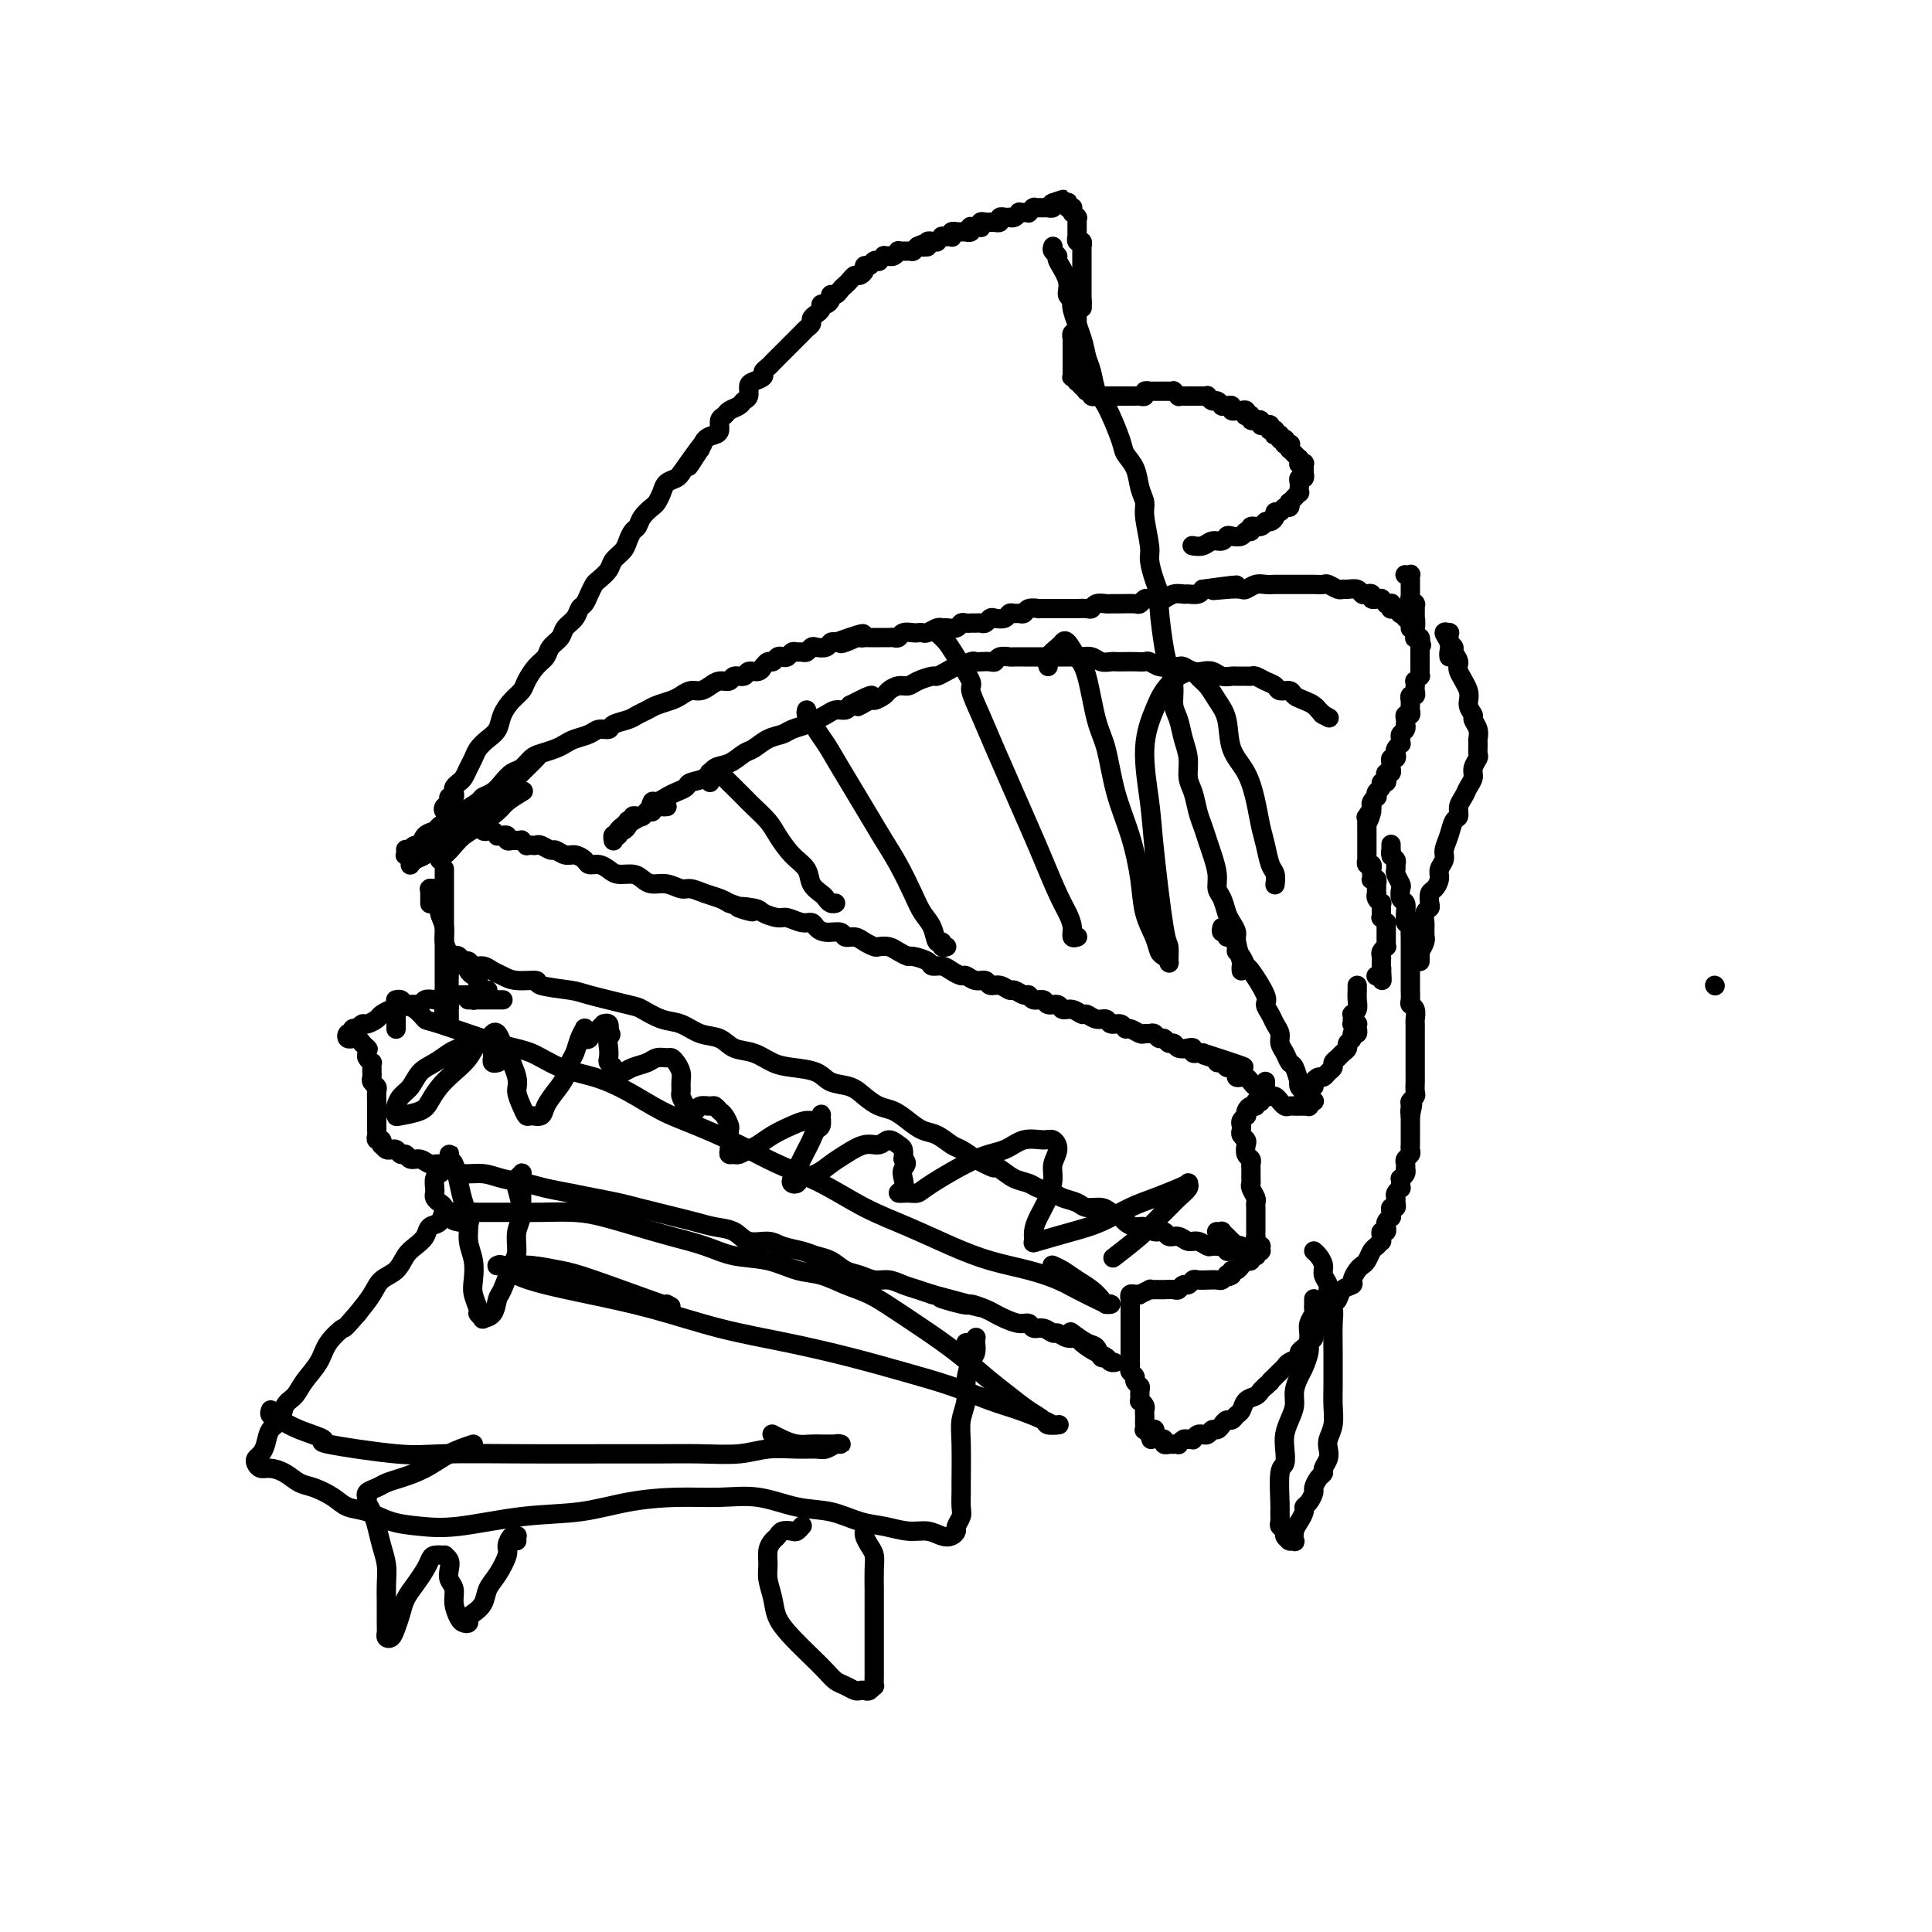 <svg viewBox='0 0 400 400' version='1.1' xmlns='http://www.w3.org/2000/svg' xmlns:xlink='http://www.w3.org/1999/xlink'><g fill='none' stroke='#000000' stroke-width='4' stroke-linecap='round' stroke-linejoin='round'><path d='M355,204c0.000,0.000 0.100,0.100 0.1,0.1'/><path d='M89,187c0.000,0.091 0.000,0.182 0,0c-0.000,-0.182 -0.001,-0.637 0,-1c0.001,-0.363 0.004,-0.634 0,-1c-0.004,-0.366 -0.016,-0.828 0,-1c0.016,-0.172 0.061,-0.054 0,0c-0.061,0.054 -0.228,0.044 0,0c0.228,-0.044 0.850,-0.122 1,0c0.150,0.122 -0.171,0.445 0,1c0.171,0.555 0.834,1.344 1,2c0.166,0.656 -0.166,1.179 0,2c0.166,0.821 0.829,1.939 1,3c0.171,1.061 -0.150,2.066 0,3c0.150,0.934 0.772,1.797 1,3c0.228,1.203 0.061,2.748 0,4c-0.061,1.252 -0.016,2.213 0,3c0.016,0.787 0.004,1.401 0,2c-0.004,0.599 -0.000,1.184 0,2c0.000,0.816 -0.004,1.865 0,2c0.004,0.135 0.015,-0.643 0,-1c-0.015,-0.357 -0.056,-0.291 0,-1c0.056,-0.709 0.207,-2.191 0,-3c-0.207,-0.809 -0.774,-0.945 -1,-1c-0.226,-0.055 -0.113,-0.027 0,0'/><path d='M92,180c0.000,-0.086 0.000,-0.172 0,0c-0.000,0.172 -0.000,0.603 0,1c0.000,0.397 0.000,0.759 0,1c-0.000,0.241 -0.000,0.359 0,1c0.000,0.641 0.000,1.803 0,3c-0.000,1.197 -0.000,2.427 0,4c0.000,1.573 0.000,3.489 0,4c-0.000,0.511 -0.001,-0.383 0,1c0.001,1.383 0.004,5.043 0,7c-0.004,1.957 -0.015,2.209 0,3c0.015,0.791 0.056,2.119 0,3c-0.056,0.881 -0.207,1.314 0,2c0.207,0.686 0.774,1.625 1,2c0.226,0.375 0.113,0.188 0,0'/><path d='M91,178c-0.064,-0.470 -0.129,-0.940 0,-1c0.129,-0.060 0.451,0.289 1,0c0.549,-0.289 1.325,-1.218 2,-2c0.675,-0.782 1.250,-1.418 2,-2c0.750,-0.582 1.676,-1.109 3,-2c1.324,-0.891 3.046,-2.146 4,-3c0.954,-0.854 1.142,-1.307 2,-2c0.858,-0.693 2.388,-1.627 3,-2c0.612,-0.373 0.306,-0.187 0,0'/><path d='M85,179c-0.005,0.007 -0.009,0.014 0,0c0.009,-0.014 0.032,-0.047 0,0c-0.032,0.047 -0.120,0.176 0,0c0.120,-0.176 0.447,-0.656 1,-1c0.553,-0.344 1.333,-0.552 2,-1c0.667,-0.448 1.220,-1.137 2,-2c0.780,-0.863 1.788,-1.901 3,-3c1.212,-1.099 2.630,-2.260 4,-3c1.370,-0.740 2.693,-1.060 4,-2c1.307,-0.940 2.598,-2.499 4,-4c1.402,-1.501 2.916,-2.942 4,-4c1.084,-1.058 1.738,-1.731 2,-2c0.262,-0.269 0.131,-0.135 0,0'/><path d='M84,176c-0.009,-0.115 -0.017,-0.230 0,0c0.017,0.230 0.060,0.803 0,1c-0.060,0.197 -0.223,0.016 0,0c0.223,-0.016 0.832,0.133 1,0c0.168,-0.133 -0.106,-0.546 0,-1c0.106,-0.454 0.591,-0.948 1,-1c0.409,-0.052 0.742,0.337 1,0c0.258,-0.337 0.441,-1.400 1,-2c0.559,-0.600 1.496,-0.737 2,-1c0.504,-0.263 0.577,-0.652 1,-1c0.423,-0.348 1.198,-0.657 2,-1c0.802,-0.343 1.632,-0.721 2,-1c0.368,-0.279 0.272,-0.459 1,-1c0.728,-0.541 2.278,-1.444 3,-2c0.722,-0.556 0.616,-0.764 1,-1c0.384,-0.236 1.258,-0.501 2,-1c0.742,-0.499 1.353,-1.233 2,-2c0.647,-0.767 1.332,-1.568 2,-2c0.668,-0.432 1.320,-0.497 2,-1c0.680,-0.503 1.388,-1.444 2,-2c0.612,-0.556 1.126,-0.726 2,-1c0.874,-0.274 2.106,-0.652 3,-1c0.894,-0.348 1.448,-0.667 2,-1c0.552,-0.333 1.102,-0.681 2,-1c0.898,-0.319 2.145,-0.610 3,-1c0.855,-0.390 1.317,-0.878 2,-1c0.683,-0.122 1.587,0.122 2,0c0.413,-0.122 0.336,-0.610 1,-1c0.664,-0.390 2.068,-0.682 3,-1c0.932,-0.318 1.390,-0.662 2,-1c0.610,-0.338 1.371,-0.669 2,-1c0.629,-0.331 1.127,-0.662 2,-1c0.873,-0.338 2.121,-0.682 3,-1c0.879,-0.318 1.390,-0.611 2,-1c0.610,-0.389 1.319,-0.874 2,-1c0.681,-0.126 1.333,0.106 2,0c0.667,-0.106 1.349,-0.549 2,-1c0.651,-0.451 1.273,-0.910 2,-1c0.727,-0.090 1.560,0.187 2,0c0.440,-0.187 0.486,-0.839 1,-1c0.514,-0.161 1.496,0.168 2,0c0.504,-0.168 0.530,-0.834 1,-1c0.470,-0.166 1.383,0.167 2,0c0.617,-0.167 0.939,-0.833 1,-1c0.061,-0.167 -0.138,0.165 0,0c0.138,-0.165 0.614,-0.828 1,-1c0.386,-0.172 0.681,0.146 1,0c0.319,-0.146 0.663,-0.757 1,-1c0.337,-0.243 0.668,-0.118 1,0c0.332,0.118 0.666,0.229 1,0c0.334,-0.229 0.667,-0.797 1,-1c0.333,-0.203 0.666,-0.041 1,0c0.334,0.041 0.671,-0.041 1,0c0.329,0.041 0.652,0.203 1,0c0.348,-0.203 0.723,-0.773 1,-1c0.277,-0.227 0.456,-0.112 1,0c0.544,0.112 1.454,0.223 2,0c0.546,-0.223 0.727,-0.778 1,-1c0.273,-0.222 0.636,-0.111 1,0'/><path d='M173,133c10.168,-3.652 4.086,-0.782 2,0c-2.086,0.782 -0.178,-0.522 1,-1c1.178,-0.478 1.624,-0.128 2,0c0.376,0.128 0.682,0.034 1,0c0.318,-0.034 0.648,-0.009 1,0c0.352,0.009 0.724,0.004 1,0c0.276,-0.004 0.454,-0.005 1,0c0.546,0.005 1.459,0.015 2,0c0.541,-0.015 0.708,-0.057 1,0c0.292,0.057 0.708,0.211 1,0c0.292,-0.211 0.458,-0.788 1,-1c0.542,-0.212 1.458,-0.061 2,0c0.542,0.061 0.709,0.030 1,0c0.291,-0.030 0.707,-0.061 1,0c0.293,0.061 0.463,0.214 1,0c0.537,-0.214 1.439,-0.793 2,-1c0.561,-0.207 0.780,-0.041 1,0c0.220,0.041 0.440,-0.041 1,0c0.560,0.041 1.459,0.207 2,0c0.541,-0.207 0.722,-0.788 1,-1c0.278,-0.212 0.652,-0.056 1,0c0.348,0.056 0.671,0.011 1,0c0.329,-0.011 0.665,0.011 1,0c0.335,-0.011 0.671,-0.054 1,0c0.329,0.054 0.651,0.207 1,0c0.349,-0.207 0.723,-0.773 1,-1c0.277,-0.227 0.455,-0.114 1,0c0.545,0.114 1.456,0.228 2,0c0.544,-0.228 0.722,-0.797 1,-1c0.278,-0.203 0.657,-0.040 1,0c0.343,0.040 0.651,-0.042 1,0c0.349,0.042 0.737,0.207 1,0c0.263,-0.207 0.399,-0.788 1,-1c0.601,-0.212 1.666,-0.057 2,0c0.334,0.057 -0.064,0.015 0,0c0.064,-0.015 0.591,-0.004 1,0c0.409,0.004 0.701,0.001 1,0c0.299,-0.001 0.605,-0.000 1,0c0.395,0.000 0.880,0.000 1,0c0.120,-0.000 -0.123,0.000 0,0c0.123,-0.000 0.614,-0.000 1,0c0.386,0.000 0.667,0.001 1,0c0.333,-0.001 0.718,-0.004 1,0c0.282,0.004 0.461,0.015 1,0c0.539,-0.015 1.439,-0.057 2,0c0.561,0.057 0.782,0.211 1,0c0.218,-0.211 0.433,-0.789 1,-1c0.567,-0.211 1.486,-0.056 2,0c0.514,0.056 0.624,0.011 1,0c0.376,-0.011 1.017,0.011 2,0c0.983,-0.011 2.309,-0.056 3,0c0.691,0.056 0.748,0.212 1,0c0.252,-0.212 0.700,-0.793 1,-1c0.300,-0.207 0.451,-0.041 1,0c0.549,0.041 1.494,-0.042 2,0c0.506,0.042 0.573,0.208 1,0c0.427,-0.208 1.214,-0.791 2,-1c0.786,-0.209 1.572,-0.046 2,0c0.428,0.046 0.500,-0.026 1,0c0.500,0.026 1.429,0.150 2,0c0.571,-0.150 0.786,-0.575 1,-1'/><path d='M249,122c12.362,-1.703 5.266,-0.460 3,0c-2.266,0.460 0.299,0.137 2,0c1.701,-0.137 2.540,-0.089 3,0c0.460,0.089 0.542,0.220 1,0c0.458,-0.220 1.291,-0.791 2,-1c0.709,-0.209 1.293,-0.056 2,0c0.707,0.056 1.537,0.015 2,0c0.463,-0.015 0.561,-0.004 1,0c0.439,0.004 1.221,0.001 2,0c0.779,-0.001 1.556,-0.001 2,0c0.444,0.001 0.557,0.004 1,0c0.443,-0.004 1.218,-0.015 2,0c0.782,0.015 1.570,0.057 2,0c0.430,-0.057 0.500,-0.212 1,0c0.500,0.212 1.429,0.793 2,1c0.571,0.207 0.783,0.042 1,0c0.217,-0.042 0.441,0.040 1,0c0.559,-0.040 1.455,-0.203 2,0c0.545,0.203 0.738,0.772 1,1c0.262,0.228 0.591,0.113 1,0c0.409,-0.113 0.898,-0.226 1,0c0.102,0.226 -0.184,0.792 0,1c0.184,0.208 0.838,0.060 1,0c0.162,-0.060 -0.168,-0.030 0,0c0.168,0.030 0.833,0.061 1,0c0.167,-0.061 -0.166,-0.213 0,0c0.166,0.213 0.829,0.793 1,1c0.171,0.207 -0.151,0.041 0,0c0.151,-0.041 0.776,0.041 1,0c0.224,-0.041 0.046,-0.207 0,0c-0.046,0.207 0.039,0.788 0,1c-0.039,0.212 -0.203,0.056 0,0c0.203,-0.056 0.773,-0.011 1,0c0.227,0.011 0.112,-0.011 0,0c-0.112,0.011 -0.222,0.055 0,0c0.222,-0.055 0.778,-0.211 1,0c0.222,0.211 0.112,0.788 0,1c-0.112,0.212 -0.227,0.061 0,0c0.227,-0.061 0.797,-0.030 1,0c0.203,0.030 0.040,0.061 0,0c-0.040,-0.061 0.042,-0.213 0,0c-0.042,0.213 -0.207,0.793 0,1c0.207,0.207 0.787,0.042 1,0c0.213,-0.042 0.061,0.040 0,0c-0.061,-0.040 -0.030,-0.203 0,0c0.030,0.203 0.061,0.773 0,1c-0.061,0.227 -0.212,0.112 0,0c0.212,-0.112 0.789,-0.222 1,0c0.211,0.222 0.057,0.778 0,1c-0.057,0.222 -0.015,0.112 0,0c0.015,-0.112 0.004,-0.227 0,0c-0.004,0.227 -0.001,0.797 0,1c0.001,0.203 -0.001,0.041 0,0c0.001,-0.041 0.004,0.041 0,0c-0.004,-0.041 -0.015,-0.203 0,0c0.015,0.203 0.057,0.772 0,1c-0.057,0.228 -0.211,0.113 0,0c0.211,-0.113 0.789,-0.226 1,0c0.211,0.226 0.057,0.792 0,1c-0.057,0.208 -0.016,0.060 0,0c0.016,-0.060 0.008,-0.030 0,0'/><path d='M294,133c0.619,1.099 0.166,0.346 0,0c-0.166,-0.346 -0.044,-0.285 0,0c0.044,0.285 0.012,0.794 0,1c-0.012,0.206 -0.003,0.108 0,0c0.003,-0.108 0.001,-0.226 0,0c-0.001,0.226 -0.000,0.796 0,1c0.000,0.204 0.000,0.040 0,0c-0.000,-0.040 -0.000,0.042 0,0c0.000,-0.042 0.000,-0.207 0,0c-0.000,0.207 -0.000,0.786 0,1c0.000,0.214 0.000,0.061 0,0c-0.000,-0.061 0.000,-0.031 0,0c-0.000,0.031 -0.000,0.065 0,0c0.000,-0.065 0.000,-0.227 0,0c-0.000,0.227 -0.000,0.845 0,1c0.000,0.155 0.000,-0.152 0,0c-0.000,0.152 -0.000,0.763 0,1c0.000,0.237 0.001,0.101 0,0c-0.001,-0.101 -0.004,-0.167 0,0c0.004,0.167 0.015,0.565 0,1c-0.015,0.435 -0.057,0.905 0,1c0.057,0.095 0.211,-0.186 0,0c-0.211,0.186 -0.789,0.837 -1,1c-0.211,0.163 -0.056,-0.163 0,0c0.056,0.163 0.011,0.813 0,1c-0.011,0.187 0.011,-0.089 0,0c-0.011,0.089 -0.056,0.545 0,1c0.056,0.455 0.211,0.910 0,1c-0.211,0.090 -0.789,-0.183 -1,0c-0.211,0.183 -0.056,0.824 0,1c0.056,0.176 0.011,-0.111 0,0c-0.011,0.111 0.011,0.621 0,1c-0.011,0.379 -0.055,0.627 0,1c0.055,0.373 0.211,0.870 0,1c-0.211,0.130 -0.788,-0.106 -1,0c-0.212,0.106 -0.061,0.553 0,1c0.061,0.447 0.030,0.893 0,1c-0.030,0.107 -0.061,-0.125 0,0c0.061,0.125 0.213,0.607 0,1c-0.213,0.393 -0.793,0.697 -1,1c-0.207,0.303 -0.042,0.606 0,1c0.042,0.394 -0.040,0.880 0,1c0.040,0.120 0.203,-0.126 0,0c-0.203,0.126 -0.772,0.625 -1,1c-0.228,0.375 -0.114,0.625 0,1c0.114,0.375 0.228,0.875 0,1c-0.228,0.125 -0.797,-0.125 -1,0c-0.203,0.125 -0.041,0.625 0,1c0.041,0.375 -0.041,0.626 0,1c0.041,0.374 0.203,0.870 0,1c-0.203,0.130 -0.771,-0.106 -1,0c-0.229,0.106 -0.118,0.553 0,1c0.118,0.447 0.241,0.894 0,1c-0.241,0.106 -0.848,-0.130 -1,0c-0.152,0.130 0.152,0.626 0,1c-0.152,0.374 -0.759,0.625 -1,1c-0.241,0.375 -0.116,0.874 0,1c0.116,0.126 0.224,-0.120 0,0c-0.224,0.120 -0.778,0.606 -1,1c-0.222,0.394 -0.111,0.697 0,1'/><path d='M284,167c-1.486,5.422 -0.202,1.979 0,1c0.202,-0.979 -0.678,0.508 -1,1c-0.322,0.492 -0.086,-0.009 0,0c0.086,0.009 0.023,0.528 0,1c-0.023,0.472 -0.006,0.896 0,1c0.006,0.104 0.002,-0.112 0,0c-0.002,0.112 -0.000,0.551 0,1c0.000,0.449 0.000,0.908 0,1c-0.000,0.092 -0.000,-0.182 0,0c0.000,0.182 0.000,0.818 0,1c-0.000,0.182 0.000,-0.092 0,0c-0.000,0.092 -0.000,0.551 0,1c0.000,0.449 0.000,0.890 0,1c-0.000,0.110 -0.001,-0.110 0,0c0.001,0.110 0.004,0.550 0,1c-0.004,0.450 -0.015,0.909 0,1c0.015,0.091 0.057,-0.186 0,0c-0.057,0.186 -0.211,0.833 0,1c0.211,0.167 0.789,-0.147 1,0c0.211,0.147 0.057,0.756 0,1c-0.057,0.244 -0.015,0.122 0,0c0.015,-0.122 0.003,-0.243 0,0c-0.003,0.243 0.003,0.849 0,1c-0.003,0.151 -0.015,-0.152 0,0c0.015,0.152 0.057,0.759 0,1c-0.057,0.241 -0.211,0.118 0,0c0.211,-0.118 0.789,-0.229 1,0c0.211,0.229 0.057,0.797 0,1c-0.057,0.203 -0.015,0.041 0,0c0.015,-0.041 0.004,0.041 0,0c-0.004,-0.041 -0.001,-0.203 0,0c0.001,0.203 0.001,0.772 0,1c-0.001,0.228 -0.001,0.116 0,0c0.001,-0.116 0.004,-0.237 0,0c-0.004,0.237 -0.015,0.833 0,1c0.015,0.167 0.057,-0.095 0,0c-0.057,0.095 -0.211,0.546 0,1c0.211,0.454 0.789,0.910 1,1c0.211,0.090 0.057,-0.187 0,0c-0.057,0.187 -0.015,0.839 0,1c0.015,0.161 0.003,-0.168 0,0c-0.003,0.168 0.003,0.834 0,1c-0.003,0.166 -0.015,-0.167 0,0c0.015,0.167 0.057,0.833 0,1c-0.057,0.167 -0.211,-0.167 0,0c0.211,0.167 0.789,0.833 1,1c0.211,0.167 0.057,-0.166 0,0c-0.057,0.166 -0.015,0.832 0,1c0.015,0.168 0.004,-0.163 0,0c-0.004,0.163 -0.001,0.818 0,1c0.001,0.182 0.001,-0.110 0,0c-0.001,0.110 -0.004,0.621 0,1c0.004,0.379 0.015,0.626 0,1c-0.015,0.374 -0.057,0.874 0,1c0.057,0.126 0.211,-0.121 0,0c-0.211,0.121 -0.789,0.610 -1,1c-0.211,0.390 -0.057,0.682 0,1c0.057,0.318 0.016,0.662 0,1c-0.016,0.338 -0.008,0.669 0,1'/><path d='M286,200c0.293,5.348 0.026,2.218 0,1c-0.026,-1.218 0.189,-0.522 0,0c-0.189,0.522 -0.783,0.872 -1,1c-0.217,0.128 -0.059,0.034 0,0c0.059,-0.034 0.017,-0.010 0,0c-0.017,0.010 -0.008,0.005 0,0'/><path d='M95,173c0.001,0.083 0.001,0.167 0,0c-0.001,-0.167 -0.004,-0.584 0,-1c0.004,-0.416 0.015,-0.829 0,-1c-0.015,-0.171 -0.056,-0.098 0,0c0.056,0.098 0.210,0.222 0,0c-0.210,-0.222 -0.785,-0.792 -1,-1c-0.215,-0.208 -0.072,-0.056 0,0c0.072,0.056 0.071,0.015 0,0c-0.071,-0.015 -0.212,-0.004 0,0c0.212,0.004 0.779,0.001 1,0c0.221,-0.001 0.097,0.000 0,0c-0.097,-0.000 -0.165,-0.001 0,0c0.165,0.001 0.565,0.004 1,0c0.435,-0.004 0.904,-0.016 1,0c0.096,0.016 -0.182,0.061 0,0c0.182,-0.061 0.822,-0.226 1,0c0.178,0.226 -0.107,0.844 0,1c0.107,0.156 0.607,-0.151 1,0c0.393,0.151 0.679,0.758 1,1c0.321,0.242 0.679,0.117 1,0c0.321,-0.117 0.607,-0.227 1,0c0.393,0.227 0.894,0.792 1,1c0.106,0.208 -0.183,0.060 0,0c0.183,-0.060 0.837,-0.030 1,0c0.163,0.030 -0.166,0.061 0,0c0.166,-0.061 0.828,-0.212 1,0c0.172,0.212 -0.146,0.789 0,1c0.146,0.211 0.757,0.057 1,0c0.243,-0.057 0.118,-0.015 0,0c-0.118,0.015 -0.227,0.004 0,0c0.227,-0.004 0.792,-0.001 1,0c0.208,0.001 0.060,0.001 0,0c-0.060,-0.001 -0.031,-0.001 0,0c0.031,0.001 0.065,0.004 0,0c-0.065,-0.004 -0.228,-0.015 0,0c0.228,0.015 0.849,0.057 1,0c0.151,-0.057 -0.166,-0.211 0,0c0.166,0.211 0.817,0.788 1,1c0.183,0.212 -0.102,0.061 0,0c0.102,-0.061 0.590,-0.031 1,0c0.410,0.031 0.743,0.065 1,0c0.257,-0.065 0.439,-0.228 1,0c0.561,0.228 1.502,0.849 2,1c0.498,0.151 0.552,-0.166 1,0c0.448,0.166 1.289,0.814 2,1c0.711,0.186 1.293,-0.091 2,0c0.707,0.091 1.539,0.550 2,1c0.461,0.450 0.550,0.890 1,1c0.450,0.110 1.261,-0.112 2,0c0.739,0.112 1.404,0.556 2,1c0.596,0.444 1.121,0.888 2,1c0.879,0.112 2.112,-0.110 3,0c0.888,0.110 1.430,0.550 2,1c0.570,0.450 1.167,0.908 2,1c0.833,0.092 1.904,-0.183 3,0c1.096,0.183 2.219,0.822 3,1c0.781,0.178 1.220,-0.107 2,0c0.780,0.107 1.902,0.606 3,1c1.098,0.394 2.171,0.684 3,1c0.829,0.316 1.415,0.658 2,1'/><path d='M151,187c8.646,2.868 3.260,1.538 2,1c-1.260,-0.538 1.605,-0.284 3,0c1.395,0.284 1.319,0.597 2,1c0.681,0.403 2.118,0.895 3,1c0.882,0.105 1.208,-0.178 2,0c0.792,0.178 2.051,0.817 3,1c0.949,0.183 1.587,-0.091 2,0c0.413,0.091 0.600,0.545 1,1c0.400,0.455 1.013,0.909 2,1c0.987,0.091 2.348,-0.182 3,0c0.652,0.182 0.593,0.820 1,1c0.407,0.180 1.278,-0.096 2,0c0.722,0.096 1.295,0.564 2,1c0.705,0.436 1.541,0.839 2,1c0.459,0.161 0.541,0.081 1,0c0.459,-0.081 1.297,-0.163 2,0c0.703,0.163 1.273,0.569 2,1c0.727,0.431 1.612,0.885 2,1c0.388,0.115 0.278,-0.110 1,0c0.722,0.110 2.277,0.555 3,1c0.723,0.445 0.613,0.889 1,1c0.387,0.111 1.272,-0.110 2,0c0.728,0.110 1.298,0.550 2,1c0.702,0.450 1.535,0.909 2,1c0.465,0.091 0.561,-0.187 1,0c0.439,0.187 1.221,0.839 2,1c0.779,0.161 1.556,-0.168 2,0c0.444,0.168 0.557,0.834 1,1c0.443,0.166 1.218,-0.167 2,0c0.782,0.167 1.570,0.833 2,1c0.430,0.167 0.500,-0.167 1,0c0.500,0.167 1.428,0.833 2,1c0.572,0.167 0.787,-0.167 1,0c0.213,0.167 0.423,0.833 1,1c0.577,0.167 1.519,-0.167 2,0c0.481,0.167 0.500,0.833 1,1c0.500,0.167 1.481,-0.167 2,0c0.519,0.167 0.575,0.833 1,1c0.425,0.167 1.217,-0.167 2,0c0.783,0.167 1.557,0.833 2,1c0.443,0.167 0.556,-0.167 1,0c0.444,0.167 1.218,0.833 2,1c0.782,0.167 1.570,-0.167 2,0c0.430,0.167 0.500,0.833 1,1c0.500,0.167 1.429,-0.166 2,0c0.571,0.166 0.783,0.829 1,1c0.217,0.171 0.439,-0.151 1,0c0.561,0.151 1.460,0.777 2,1c0.540,0.223 0.722,0.045 1,0c0.278,-0.045 0.652,0.045 1,0c0.348,-0.045 0.671,-0.223 1,0c0.329,0.223 0.665,0.848 1,1c0.335,0.152 0.671,-0.169 1,0c0.329,0.169 0.653,0.829 1,1c0.347,0.171 0.719,-0.147 1,0c0.281,0.147 0.470,0.757 1,1c0.530,0.243 1.399,0.118 2,0c0.601,-0.118 0.934,-0.227 1,0c0.066,0.227 -0.136,0.792 0,1c0.136,0.208 0.610,0.059 1,0c0.390,-0.059 0.695,-0.030 1,0'/><path d='M249,218c15.626,5.040 5.693,2.139 2,1c-3.693,-1.139 -1.144,-0.516 0,0c1.144,0.516 0.885,0.926 1,1c0.115,0.074 0.604,-0.187 1,0c0.396,0.187 0.697,0.821 1,1c0.303,0.179 0.606,-0.096 1,0c0.394,0.096 0.879,0.564 1,1c0.121,0.436 -0.122,0.839 0,1c0.122,0.161 0.610,0.081 1,0c0.390,-0.081 0.682,-0.163 1,0c0.318,0.163 0.663,0.569 1,1c0.337,0.431 0.667,0.885 1,1c0.333,0.115 0.667,-0.109 1,0c0.333,0.109 0.663,0.550 1,1c0.337,0.450 0.682,0.909 1,1c0.318,0.091 0.610,-0.186 1,0c0.390,0.186 0.878,0.834 1,1c0.122,0.166 -0.122,-0.152 0,0c0.122,0.152 0.611,0.773 1,1c0.389,0.227 0.678,0.061 1,0c0.322,-0.061 0.679,-0.016 1,0c0.321,0.016 0.608,0.004 1,0c0.392,-0.004 0.890,-0.001 1,0c0.110,0.001 -0.167,0.000 0,0c0.167,-0.000 0.777,-0.000 1,0c0.223,0.000 0.060,0.000 0,0c-0.060,-0.000 -0.016,-0.000 0,0c0.016,0.000 0.004,0.000 0,0c-0.004,-0.000 -0.001,-0.000 0,0c0.001,0.000 0.000,0.001 0,0c-0.000,-0.001 0.000,-0.004 0,0c-0.000,0.004 -0.001,0.015 0,0c0.001,-0.015 0.004,-0.057 0,0c-0.004,0.057 -0.015,0.211 0,0c0.015,-0.211 0.056,-0.789 0,-1c-0.056,-0.211 -0.210,-0.057 0,0c0.210,0.057 0.785,0.016 1,0c0.215,-0.016 0.072,-0.008 0,0c-0.072,0.008 -0.072,0.016 0,0c0.072,-0.016 0.215,-0.057 0,0c-0.215,0.057 -0.790,0.211 -1,0c-0.210,-0.211 -0.056,-0.789 0,-1c0.056,-0.211 0.015,-0.057 0,0c-0.015,0.057 -0.003,0.015 0,0c0.003,-0.015 -0.003,-0.004 0,0c0.003,0.004 0.015,0.002 0,0c-0.015,-0.002 -0.057,-0.004 0,0c0.057,0.004 0.211,0.015 0,0c-0.211,-0.015 -0.788,-0.057 -1,0c-0.212,0.057 -0.058,0.211 0,0c0.058,-0.211 0.019,-0.789 0,-1c-0.019,-0.211 -0.019,-0.056 0,0c0.019,0.056 0.058,0.012 0,0c-0.058,-0.012 -0.211,0.007 0,0c0.211,-0.007 0.788,-0.040 1,0c0.212,0.040 0.061,0.154 0,0c-0.061,-0.154 -0.030,-0.577 0,-1'/><path d='M271,225c0.085,-0.421 0.796,0.028 1,0c0.204,-0.028 -0.099,-0.532 0,-1c0.099,-0.468 0.600,-0.899 1,-1c0.400,-0.101 0.699,0.128 1,0c0.301,-0.128 0.605,-0.612 1,-1c0.395,-0.388 0.880,-0.681 1,-1c0.120,-0.319 -0.127,-0.663 0,-1c0.127,-0.337 0.626,-0.667 1,-1c0.374,-0.333 0.621,-0.668 1,-1c0.379,-0.332 0.890,-0.662 1,-1c0.110,-0.338 -0.181,-0.683 0,-1c0.181,-0.317 0.833,-0.606 1,-1c0.167,-0.394 -0.151,-0.894 0,-1c0.151,-0.106 0.773,0.182 1,0c0.227,-0.182 0.061,-0.833 0,-1c-0.061,-0.167 -0.015,0.151 0,0c0.015,-0.151 0.000,-0.773 0,-1c-0.000,-0.227 0.014,-0.061 0,0c-0.014,0.061 -0.056,0.016 0,0c0.056,-0.016 0.211,-0.004 0,0c-0.211,0.004 -0.789,0.001 -1,0c-0.211,-0.001 -0.057,0.001 0,0c0.057,-0.001 0.015,-0.004 0,0c-0.015,0.004 -0.004,0.016 0,0c0.004,-0.016 0.001,-0.061 0,0c-0.001,0.061 -0.001,0.227 0,0c0.001,-0.227 0.004,-0.848 0,-1c-0.004,-0.152 -0.015,0.164 0,0c0.015,-0.164 0.057,-0.807 0,-1c-0.057,-0.193 -0.211,0.064 0,0c0.211,-0.064 0.789,-0.448 1,-1c0.211,-0.552 0.057,-1.272 0,-2c-0.057,-0.728 -0.015,-1.465 0,-2c0.015,-0.535 0.004,-0.867 0,-1c-0.004,-0.133 -0.002,-0.066 0,0'/><path d='M291,119c0.030,0.002 0.061,0.004 0,0c-0.061,-0.004 -0.212,-0.015 0,0c0.212,0.015 0.789,0.056 1,0c0.211,-0.056 0.057,-0.207 0,0c-0.057,0.207 -0.015,0.774 0,1c0.015,0.226 0.004,0.112 0,0c-0.004,-0.112 -0.001,-0.223 0,0c0.001,0.223 0.000,0.778 0,1c-0.000,0.222 -0.000,0.111 0,0c0.000,-0.111 0.000,-0.222 0,0c-0.000,0.222 -0.000,0.778 0,1c0.000,0.222 -0.000,0.111 0,0c0.000,-0.111 0.000,-0.222 0,0c-0.000,0.222 -0.000,0.777 0,1c0.000,0.223 0.000,0.112 0,0c-0.000,-0.112 -0.001,-0.227 0,0c0.001,0.227 0.004,0.797 0,1c-0.004,0.203 -0.015,0.041 0,0c0.015,-0.041 0.057,0.041 0,0c-0.057,-0.041 -0.211,-0.203 0,0c0.211,0.203 0.789,0.771 1,1c0.211,0.229 0.057,0.118 0,0c-0.057,-0.118 -0.015,-0.241 0,0c0.015,0.241 0.004,0.848 0,1c-0.004,0.152 -0.001,-0.151 0,0c0.001,0.151 0.000,0.758 0,1c0.000,0.242 0.001,0.121 0,0c-0.001,-0.121 -0.004,-0.243 0,0c0.004,0.243 0.015,0.850 0,1c-0.015,0.150 -0.057,-0.157 0,0c0.057,0.157 0.211,0.778 0,1c-0.211,0.222 -0.789,0.045 -1,0c-0.211,-0.045 -0.057,0.040 0,0c0.057,-0.040 0.015,-0.207 0,0c-0.015,0.207 -0.004,0.789 0,1c0.004,0.211 0.001,0.053 0,0c-0.001,-0.053 -0.000,0.001 0,0c0.000,-0.001 0.000,-0.057 0,0c-0.000,0.057 -0.000,0.225 0,0c0.000,-0.225 0.000,-0.845 0,-1c-0.000,-0.155 -0.000,0.154 0,0c0.000,-0.154 0.000,-0.772 0,-1c-0.000,-0.228 -0.000,-0.065 0,0c0.000,0.065 0.000,0.033 0,0'/><path d='M93,168c-0.000,0.000 -0.000,0.000 0,0c0.000,-0.000 0.000,-0.000 0,0c-0.000,0.000 -0.000,0.000 0,0c0.000,-0.000 0.000,-0.000 0,0c-0.000,0.000 -0.000,0.000 0,0c0.000,-0.000 0.000,-0.000 0,0c-0.000,0.000 -0.000,0.000 0,0c0.000,-0.000 0.001,-0.000 0,0c-0.001,0.000 -0.004,0.001 0,0c0.004,-0.001 0.014,-0.004 0,0c-0.014,0.004 -0.053,0.015 0,0c0.053,-0.015 0.196,-0.056 0,0c-0.196,0.056 -0.732,0.208 -1,0c-0.268,-0.208 -0.269,-0.778 0,-1c0.269,-0.222 0.808,-0.097 1,0c0.192,0.097 0.038,0.167 0,0c-0.038,-0.167 0.042,-0.569 0,-1c-0.042,-0.431 -0.204,-0.889 0,-1c0.204,-0.111 0.776,0.126 1,0c0.224,-0.126 0.101,-0.614 0,-1c-0.101,-0.386 -0.182,-0.670 0,-1c0.182,-0.330 0.625,-0.707 1,-1c0.375,-0.293 0.680,-0.501 1,-1c0.320,-0.499 0.653,-1.288 1,-2c0.347,-0.712 0.708,-1.348 1,-2c0.292,-0.652 0.515,-1.319 1,-2c0.485,-0.681 1.233,-1.376 2,-2c0.767,-0.624 1.553,-1.177 2,-2c0.447,-0.823 0.556,-1.915 1,-3c0.444,-1.085 1.222,-2.163 2,-3c0.778,-0.837 1.555,-1.431 2,-2c0.445,-0.569 0.557,-1.111 1,-2c0.443,-0.889 1.217,-2.125 2,-3c0.783,-0.875 1.576,-1.389 2,-2c0.424,-0.611 0.481,-1.319 1,-2c0.519,-0.681 1.501,-1.333 2,-2c0.499,-0.667 0.515,-1.347 1,-2c0.485,-0.653 1.440,-1.278 2,-2c0.560,-0.722 0.726,-1.541 1,-2c0.274,-0.459 0.655,-0.560 1,-1c0.345,-0.440 0.655,-1.220 1,-2c0.345,-0.780 0.726,-1.560 1,-2c0.274,-0.440 0.441,-0.540 1,-1c0.559,-0.460 1.512,-1.279 2,-2c0.488,-0.721 0.512,-1.344 1,-2c0.488,-0.656 1.439,-1.344 2,-2c0.561,-0.656 0.731,-1.279 1,-2c0.269,-0.721 0.635,-1.540 1,-2c0.365,-0.460 0.728,-0.560 1,-1c0.272,-0.440 0.453,-1.221 1,-2c0.547,-0.779 1.460,-1.557 2,-2c0.540,-0.443 0.708,-0.553 1,-1c0.292,-0.447 0.707,-1.233 1,-2c0.293,-0.767 0.463,-1.514 1,-2c0.537,-0.486 1.439,-0.710 2,-1c0.561,-0.290 0.780,-0.645 1,-1'/><path d='M141,98c7.832,-11.169 3.411,-4.092 2,-2c-1.411,2.092 0.186,-0.800 1,-2c0.814,-1.200 0.844,-0.706 1,-1c0.156,-0.294 0.437,-1.374 1,-2c0.563,-0.626 1.407,-0.798 2,-1c0.593,-0.202 0.936,-0.435 1,-1c0.064,-0.565 -0.152,-1.461 0,-2c0.152,-0.539 0.672,-0.721 1,-1c0.328,-0.279 0.466,-0.656 1,-1c0.534,-0.344 1.465,-0.655 2,-1c0.535,-0.345 0.673,-0.722 1,-1c0.327,-0.278 0.843,-0.456 1,-1c0.157,-0.544 -0.046,-1.455 0,-2c0.046,-0.545 0.341,-0.723 1,-1c0.659,-0.277 1.682,-0.651 2,-1c0.318,-0.349 -0.070,-0.671 0,-1c0.070,-0.329 0.596,-0.666 1,-1c0.404,-0.334 0.686,-0.667 1,-1c0.314,-0.333 0.662,-0.667 1,-1c0.338,-0.333 0.668,-0.667 1,-1c0.332,-0.333 0.666,-0.667 1,-1c0.334,-0.333 0.668,-0.667 1,-1c0.332,-0.333 0.663,-0.667 1,-1c0.337,-0.333 0.682,-0.667 1,-1c0.318,-0.333 0.611,-0.666 1,-1c0.389,-0.334 0.874,-0.668 1,-1c0.126,-0.332 -0.107,-0.663 0,-1c0.107,-0.337 0.555,-0.682 1,-1c0.445,-0.318 0.889,-0.611 1,-1c0.111,-0.389 -0.111,-0.874 0,-1c0.111,-0.126 0.555,0.107 1,0c0.445,-0.107 0.893,-0.553 1,-1c0.107,-0.447 -0.126,-0.893 0,-1c0.126,-0.107 0.611,0.125 1,0c0.389,-0.125 0.681,-0.607 1,-1c0.319,-0.393 0.664,-0.696 1,-1c0.336,-0.304 0.664,-0.607 1,-1c0.336,-0.393 0.682,-0.875 1,-1c0.318,-0.125 0.610,0.106 1,0c0.390,-0.106 0.879,-0.551 1,-1c0.121,-0.449 -0.126,-0.904 0,-1c0.126,-0.096 0.626,0.167 1,0c0.374,-0.167 0.621,-0.763 1,-1c0.379,-0.237 0.890,-0.116 1,0c0.110,0.116 -0.182,0.227 0,0c0.182,-0.227 0.836,-0.792 1,-1c0.164,-0.208 -0.162,-0.060 0,0c0.162,0.060 0.813,0.030 1,0c0.187,-0.030 -0.089,-0.061 0,0c0.089,0.061 0.545,0.212 1,0c0.455,-0.212 0.911,-0.789 1,-1c0.089,-0.211 -0.187,-0.057 0,0c0.187,0.057 0.839,0.015 1,0c0.161,-0.015 -0.167,-0.004 0,0c0.167,0.004 0.829,0.002 1,0c0.171,-0.002 -0.147,-0.003 0,0c0.147,0.003 0.761,0.011 1,0c0.239,-0.011 0.103,-0.041 0,0c-0.103,0.041 -0.172,0.155 0,0c0.172,-0.155 0.586,-0.577 1,-1'/><path d='M190,51c2.331,-1.084 1.160,-0.294 1,0c-0.160,0.294 0.693,0.093 1,0c0.307,-0.093 0.068,-0.077 0,0c-0.068,0.077 0.033,0.217 0,0c-0.033,-0.217 -0.201,-0.790 0,-1c0.201,-0.210 0.771,-0.055 1,0c0.229,0.055 0.118,0.011 0,0c-0.118,-0.011 -0.243,0.011 0,0c0.243,-0.011 0.854,-0.056 1,0c0.146,0.056 -0.172,0.211 0,0c0.172,-0.211 0.834,-0.789 1,-1c0.166,-0.211 -0.166,-0.056 0,0c0.166,0.056 0.828,0.011 1,0c0.172,-0.011 -0.146,0.011 0,0c0.146,-0.011 0.756,-0.056 1,0c0.244,0.056 0.122,0.211 0,0c-0.122,-0.211 -0.243,-0.789 0,-1c0.243,-0.211 0.849,-0.057 1,0c0.151,0.057 -0.152,0.015 0,0c0.152,-0.015 0.758,-0.004 1,0c0.242,0.004 0.121,0.002 0,0c-0.121,-0.002 -0.242,-0.004 0,0c0.242,0.004 0.848,0.015 1,0c0.152,-0.015 -0.152,-0.057 0,0c0.152,0.057 0.758,0.211 1,0c0.242,-0.211 0.121,-0.789 0,-1c-0.121,-0.211 -0.243,-0.056 0,0c0.243,0.056 0.849,0.011 1,0c0.151,-0.011 -0.153,0.011 0,0c0.153,-0.011 0.763,-0.056 1,0c0.237,0.056 0.101,0.211 0,0c-0.101,-0.211 -0.167,-0.789 0,-1c0.167,-0.211 0.565,-0.057 1,0c0.435,0.057 0.905,0.016 1,0c0.095,-0.016 -0.186,-0.008 0,0c0.186,0.008 0.838,0.016 1,0c0.162,-0.016 -0.168,-0.057 0,0c0.168,0.057 0.834,0.211 1,0c0.166,-0.211 -0.166,-0.789 0,-1c0.166,-0.211 0.832,-0.056 1,0c0.168,0.056 -0.161,0.011 0,0c0.161,-0.011 0.813,0.011 1,0c0.187,-0.011 -0.091,-0.055 0,0c0.091,0.055 0.550,0.211 1,0c0.450,-0.211 0.890,-0.788 1,-1c0.110,-0.212 -0.110,-0.061 0,0c0.110,0.061 0.552,0.030 1,0c0.448,-0.030 0.904,-0.061 1,0c0.096,0.061 -0.166,0.212 0,0c0.166,-0.212 0.761,-0.789 1,-1c0.239,-0.211 0.121,-0.057 0,0c-0.121,0.057 -0.244,0.015 0,0c0.244,-0.015 0.854,-0.004 1,0c0.146,0.004 -0.172,0.001 0,0c0.172,-0.001 0.834,0.001 1,0c0.166,-0.001 -0.166,-0.004 0,0c0.166,0.004 0.829,0.015 1,0c0.171,-0.015 -0.150,-0.056 0,0c0.150,0.056 0.771,0.207 1,0c0.229,-0.207 0.065,-0.774 0,-1c-0.065,-0.226 -0.033,-0.113 0,0'/><path d='M218,42c4.272,-1.392 0.952,-0.373 0,0c-0.952,0.373 0.463,0.100 1,0c0.537,-0.100 0.197,-0.027 0,0c-0.197,0.027 -0.250,0.007 0,0c0.250,-0.007 0.803,-0.002 1,0c0.197,0.002 0.039,-0.001 0,0c-0.039,0.001 0.041,0.004 0,0c-0.041,-0.004 -0.203,-0.015 0,0c0.203,0.015 0.772,0.057 1,0c0.228,-0.057 0.114,-0.211 0,0c-0.114,0.211 -0.227,0.789 0,1c0.227,0.211 0.793,0.057 1,0c0.207,-0.057 0.056,-0.016 0,0c-0.056,0.016 -0.015,0.008 0,0c0.015,-0.008 0.004,-0.016 0,0c-0.004,0.016 -0.001,0.057 0,0c0.001,-0.057 0.000,-0.211 0,0c-0.000,0.211 0.000,0.789 0,1c-0.000,0.211 -0.001,0.056 0,0c0.001,-0.056 0.004,-0.011 0,0c-0.004,0.011 -0.015,-0.011 0,0c0.015,0.011 0.057,0.056 0,0c-0.057,-0.056 -0.211,-0.212 0,0c0.211,0.212 0.789,0.793 1,1c0.211,0.207 0.057,0.042 0,0c-0.057,-0.042 -0.015,0.041 0,0c0.015,-0.041 0.004,-0.204 0,0c-0.004,0.204 -0.001,0.776 0,1c0.001,0.224 0.000,0.099 0,0c-0.000,-0.099 -0.000,-0.171 0,0c0.000,0.171 -0.000,0.586 0,1c0.000,0.414 0.000,0.828 0,1c-0.000,0.172 -0.001,0.103 0,0c0.001,-0.103 0.004,-0.239 0,0c-0.004,0.239 -0.015,0.853 0,1c0.015,0.147 0.057,-0.172 0,0c-0.057,0.172 -0.211,0.835 0,1c0.211,0.165 0.789,-0.167 1,0c0.211,0.167 0.057,0.833 0,1c-0.057,0.167 -0.015,-0.165 0,0c0.015,0.165 0.004,0.828 0,1c-0.004,0.172 -0.001,-0.147 0,0c0.001,0.147 0.000,0.761 0,1c-0.000,0.239 -0.000,0.102 0,0c0.000,-0.102 0.000,-0.168 0,0c-0.000,0.168 -0.000,0.571 0,1c0.000,0.429 0.000,0.885 0,1c-0.000,0.115 -0.000,-0.110 0,0c0.000,0.110 0.000,0.555 0,1c-0.000,0.445 -0.000,0.889 0,1c0.000,0.111 0.000,-0.110 0,0c-0.000,0.110 -0.000,0.550 0,1c0.000,0.450 0.000,0.909 0,1c-0.000,0.091 -0.000,-0.187 0,0c0.000,0.187 0.000,0.837 0,1c-0.000,0.163 -0.000,-0.163 0,0c0.000,0.163 0.000,0.813 0,1c-0.000,0.187 -0.000,-0.089 0,0c0.000,0.089 0.000,0.545 0,1'/><path d='M224,62c0.138,2.874 -0.015,1.559 0,1c0.015,-0.559 0.200,-0.361 0,0c-0.200,0.361 -0.786,0.885 -1,1c-0.214,0.115 -0.057,-0.181 0,0c0.057,0.181 0.015,0.837 0,1c-0.015,0.163 -0.004,-0.168 0,0c0.004,0.168 0.001,0.834 0,1c-0.001,0.166 -0.000,-0.167 0,0c0.000,0.167 -0.000,0.833 0,1c0.000,0.167 0.001,-0.165 0,0c-0.001,0.165 -0.004,0.828 0,1c0.004,0.172 0.015,-0.146 0,0c-0.015,0.146 -0.057,0.756 0,1c0.057,0.244 0.211,0.122 0,0c-0.211,-0.122 -0.789,-0.243 -1,0c-0.211,0.243 -0.057,0.849 0,1c0.057,0.151 0.015,-0.151 0,0c-0.015,0.151 -0.004,0.757 0,1c0.004,0.243 0.001,0.122 0,0c-0.001,-0.122 -0.000,-0.244 0,0c0.000,0.244 0.000,0.854 0,1c-0.000,0.146 -0.000,-0.172 0,0c0.000,0.172 0.000,0.834 0,1c-0.000,0.166 -0.000,-0.166 0,0c0.000,0.166 0.000,0.828 0,1c-0.000,0.172 -0.000,-0.146 0,0c0.000,0.146 0.000,0.756 0,1c-0.000,0.244 -0.000,0.122 0,0c0.000,-0.122 0.000,-0.243 0,0c-0.000,0.243 -0.000,0.849 0,1c0.000,0.151 0.000,-0.152 0,0c-0.000,0.152 -0.001,0.759 0,1c0.001,0.241 0.004,0.118 0,0c-0.004,-0.118 -0.015,-0.229 0,0c0.015,0.229 0.057,0.797 0,1c-0.057,0.203 -0.212,0.039 0,0c0.212,-0.039 0.793,0.046 1,0c0.207,-0.046 0.042,-0.222 0,0c-0.042,0.222 0.040,0.843 0,1c-0.040,0.157 -0.203,-0.150 0,0c0.203,0.150 0.773,0.758 1,1c0.227,0.242 0.112,0.117 0,0c-0.112,-0.117 -0.223,-0.227 0,0c0.223,0.227 0.778,0.792 1,1c0.222,0.208 0.111,0.060 0,0c-0.111,-0.060 -0.223,-0.030 0,0c0.223,0.030 0.781,0.061 1,0c0.219,-0.061 0.097,-0.212 0,0c-0.097,0.212 -0.170,0.789 0,1c0.170,0.211 0.584,0.057 1,0c0.416,-0.057 0.833,-0.015 1,0c0.167,0.015 0.082,0.004 0,0c-0.082,-0.004 -0.163,-0.001 0,0c0.163,0.001 0.570,0.000 1,0c0.430,-0.000 0.885,-0.000 1,0c0.115,0.000 -0.109,0.000 0,0c0.109,-0.000 0.551,-0.000 1,0c0.449,0.000 0.904,0.000 1,0c0.096,-0.000 -0.166,-0.000 0,0c0.166,0.000 0.762,0.000 1,0c0.238,-0.000 0.119,-0.000 0,0'/><path d='M233,82c1.323,0.000 1.129,0.001 1,0c-0.129,-0.001 -0.193,-0.004 0,0c0.193,0.004 0.644,0.015 1,0c0.356,-0.015 0.616,-0.057 1,0c0.384,0.057 0.890,0.211 1,0c0.110,-0.211 -0.177,-0.789 0,-1c0.177,-0.211 0.817,-0.057 1,0c0.183,0.057 -0.091,0.015 0,0c0.091,-0.015 0.545,-0.004 1,0c0.455,0.004 0.909,0.001 1,0c0.091,-0.001 -0.182,0.000 0,0c0.182,-0.000 0.818,-0.001 1,0c0.182,0.001 -0.091,0.004 0,0c0.091,-0.004 0.545,-0.015 1,0c0.455,0.015 0.909,0.057 1,0c0.091,-0.057 -0.182,-0.211 0,0c0.182,0.211 0.819,0.789 1,1c0.181,0.211 -0.092,0.057 0,0c0.092,-0.057 0.550,-0.015 1,0c0.450,0.015 0.891,0.004 1,0c0.109,-0.004 -0.115,-0.001 0,0c0.115,0.001 0.569,0.000 1,0c0.431,-0.000 0.837,0.000 1,0c0.163,-0.000 0.081,-0.001 0,0c-0.081,0.001 -0.162,0.004 0,0c0.162,-0.004 0.568,-0.016 1,0c0.432,0.016 0.890,0.061 1,0c0.110,-0.061 -0.129,-0.227 0,0c0.129,0.227 0.626,0.846 1,1c0.374,0.154 0.626,-0.156 1,0c0.374,0.156 0.870,0.778 1,1c0.130,0.222 -0.105,0.046 0,0c0.105,-0.046 0.549,0.040 1,0c0.451,-0.040 0.908,-0.207 1,0c0.092,0.207 -0.182,0.786 0,1c0.182,0.214 0.820,0.061 1,0c0.180,-0.061 -0.096,-0.030 0,0c0.096,0.030 0.566,0.060 1,0c0.434,-0.060 0.833,-0.208 1,0c0.167,0.208 0.101,0.774 0,1c-0.101,0.226 -0.238,0.113 0,0c0.238,-0.113 0.852,-0.228 1,0c0.148,0.228 -0.171,0.797 0,1c0.171,0.203 0.833,0.041 1,0c0.167,-0.041 -0.162,0.041 0,0c0.162,-0.041 0.814,-0.203 1,0c0.186,0.203 -0.095,0.773 0,1c0.095,0.227 0.565,0.112 1,0c0.435,-0.112 0.835,-0.223 1,0c0.165,0.223 0.096,0.778 0,1c-0.096,0.222 -0.218,0.111 0,0c0.218,-0.111 0.775,-0.222 1,0c0.225,0.222 0.117,0.778 0,1c-0.117,0.222 -0.241,0.111 0,0c0.241,-0.111 0.849,-0.223 1,0c0.151,0.223 -0.155,0.781 0,1c0.155,0.219 0.773,0.097 1,0c0.227,-0.097 0.065,-0.171 0,0c-0.065,0.171 -0.032,0.585 0,1'/><path d='M266,92c2.724,1.542 0.533,0.398 0,0c-0.533,-0.398 0.593,-0.050 1,0c0.407,0.050 0.095,-0.196 0,0c-0.095,0.196 0.026,0.836 0,1c-0.026,0.164 -0.199,-0.149 0,0c0.199,0.149 0.771,0.758 1,1c0.229,0.242 0.114,0.116 0,0c-0.114,-0.116 -0.226,-0.224 0,0c0.226,0.224 0.792,0.778 1,1c0.208,0.222 0.060,0.112 0,0c-0.060,-0.112 -0.030,-0.227 0,0c0.030,0.227 0.061,0.797 0,1c-0.061,0.203 -0.212,0.039 0,0c0.212,-0.039 0.789,0.046 1,0c0.211,-0.046 0.056,-0.224 0,0c-0.056,0.224 -0.014,0.849 0,1c0.014,0.151 -0.000,-0.170 0,0c0.000,0.170 0.014,0.833 0,1c-0.014,0.167 -0.056,-0.161 0,0c0.056,0.161 0.211,0.813 0,1c-0.211,0.187 -0.789,-0.089 -1,0c-0.211,0.089 -0.056,0.545 0,1c0.056,0.455 0.011,0.910 0,1c-0.011,0.090 0.011,-0.186 0,0c-0.011,0.186 -0.054,0.833 0,1c0.054,0.167 0.207,-0.147 0,0c-0.207,0.147 -0.774,0.756 -1,1c-0.226,0.244 -0.112,0.122 0,0c0.112,-0.122 0.223,-0.244 0,0c-0.223,0.244 -0.780,0.854 -1,1c-0.220,0.146 -0.101,-0.172 0,0c0.101,0.172 0.186,0.833 0,1c-0.186,0.167 -0.641,-0.162 -1,0c-0.359,0.162 -0.621,0.813 -1,1c-0.379,0.187 -0.874,-0.089 -1,0c-0.126,0.089 0.116,0.545 0,1c-0.116,0.455 -0.591,0.911 -1,1c-0.409,0.089 -0.754,-0.187 -1,0c-0.246,0.187 -0.394,0.838 -1,1c-0.606,0.162 -1.672,-0.167 -2,0c-0.328,0.167 0.081,0.828 0,1c-0.081,0.172 -0.651,-0.146 -1,0c-0.349,0.146 -0.478,0.756 -1,1c-0.522,0.244 -1.438,0.122 -2,0c-0.562,-0.122 -0.771,-0.243 -1,0c-0.229,0.243 -0.479,0.850 -1,1c-0.521,0.150 -1.315,-0.156 -2,0c-0.685,0.156 -1.261,0.773 -2,1c-0.739,0.227 -1.640,0.065 -2,0c-0.360,-0.065 -0.180,-0.032 0,0'/><path d='M218,51c-0.130,0.313 -0.260,0.627 0,1c0.260,0.373 0.911,0.807 1,1c0.089,0.193 -0.384,0.145 0,1c0.384,0.855 1.626,2.612 2,4c0.374,1.388 -0.121,2.405 0,3c0.121,0.595 0.859,0.766 1,1c0.141,0.234 -0.313,0.532 0,2c0.313,1.468 1.395,4.107 2,6c0.605,1.893 0.733,3.039 1,4c0.267,0.961 0.672,1.737 1,3c0.328,1.263 0.578,3.012 1,4c0.422,0.988 1.016,1.216 2,3c0.984,1.784 2.359,5.125 3,7c0.641,1.875 0.549,2.284 1,3c0.451,0.716 1.445,1.739 2,3c0.555,1.261 0.670,2.759 1,4c0.330,1.241 0.876,2.226 1,3c0.124,0.774 -0.173,1.338 0,3c0.173,1.662 0.816,4.421 1,6c0.184,1.579 -0.091,1.977 0,3c0.091,1.023 0.549,2.671 1,4c0.451,1.329 0.895,2.340 1,3c0.105,0.660 -0.130,0.971 0,3c0.130,2.029 0.626,5.778 1,8c0.374,2.222 0.625,2.919 1,4c0.375,1.081 0.875,2.546 1,4c0.125,1.454 -0.125,2.896 0,4c0.125,1.104 0.625,1.869 1,3c0.375,1.131 0.625,2.627 1,4c0.375,1.373 0.874,2.622 1,4c0.126,1.378 -0.121,2.886 0,4c0.121,1.114 0.609,1.833 1,3c0.391,1.167 0.683,2.780 1,4c0.317,1.220 0.659,2.046 1,3c0.341,0.954 0.683,2.036 1,3c0.317,0.964 0.610,1.809 1,3c0.390,1.191 0.878,2.728 1,4c0.122,1.272 -0.121,2.281 0,3c0.121,0.719 0.606,1.149 1,2c0.394,0.851 0.698,2.123 1,3c0.302,0.877 0.603,1.358 1,2c0.397,0.642 0.891,1.444 1,2c0.109,0.556 -0.167,0.867 0,2c0.167,1.133 0.777,3.087 1,4c0.223,0.913 0.060,0.784 0,1c-0.060,0.216 -0.017,0.776 0,1c0.017,0.224 0.009,0.112 0,0'/><path d='M253,192c-0.119,0.457 -0.238,0.914 0,1c0.238,0.086 0.834,-0.198 1,0c0.166,0.198 -0.096,0.878 0,1c0.096,0.122 0.551,-0.313 1,0c0.449,0.313 0.891,1.375 1,2c0.109,0.625 -0.117,0.812 0,1c0.117,0.188 0.577,0.378 1,1c0.423,0.622 0.810,1.675 1,2c0.190,0.325 0.183,-0.079 1,1c0.817,1.079 2.457,3.640 3,5c0.543,1.360 -0.013,1.519 0,2c0.013,0.481 0.595,1.283 1,2c0.405,0.717 0.633,1.348 1,2c0.367,0.652 0.872,1.324 1,2c0.128,0.676 -0.120,1.355 0,2c0.120,0.645 0.607,1.254 1,2c0.393,0.746 0.693,1.628 1,2c0.307,0.372 0.622,0.233 1,1c0.378,0.767 0.819,2.440 1,3c0.181,0.560 0.101,0.006 0,0c-0.101,-0.006 -0.223,0.534 0,1c0.223,0.466 0.792,0.857 1,1c0.208,0.143 0.056,0.039 0,0c-0.056,-0.039 -0.016,-0.011 0,0c0.016,0.011 0.008,0.006 0,0'/><path d='M138,167c0.092,-0.008 0.183,-0.016 0,0c-0.183,0.016 -0.642,0.057 -1,0c-0.358,-0.057 -0.617,-0.212 -1,0c-0.383,0.212 -0.891,0.793 -1,1c-0.109,0.207 0.181,0.041 0,0c-0.181,-0.041 -0.832,0.041 -1,0c-0.168,-0.041 0.149,-0.207 0,0c-0.149,0.207 -0.762,0.787 -1,1c-0.238,0.213 -0.101,0.061 0,0c0.101,-0.061 0.167,-0.030 0,0c-0.167,0.030 -0.565,0.060 -1,0c-0.435,-0.060 -0.905,-0.208 -1,0c-0.095,0.208 0.186,0.773 0,1c-0.186,0.227 -0.838,0.116 -1,0c-0.162,-0.116 0.168,-0.237 0,0c-0.168,0.237 -0.833,0.833 -1,1c-0.167,0.167 0.166,-0.095 0,0c-0.166,0.095 -0.829,0.547 -1,1c-0.171,0.453 0.150,0.907 0,1c-0.150,0.093 -0.772,-0.175 -1,0c-0.228,0.175 -0.061,0.793 0,1c0.061,0.207 0.017,0.003 0,0c-0.017,-0.003 -0.006,0.196 0,0c0.006,-0.196 0.005,-0.788 0,-1c-0.005,-0.212 -0.016,-0.043 0,0c0.016,0.043 0.060,-0.040 0,0c-0.060,0.040 -0.223,0.204 0,0c0.223,-0.204 0.831,-0.775 1,-1c0.169,-0.225 -0.102,-0.104 0,0c0.102,0.104 0.577,0.192 1,0c0.423,-0.192 0.795,-0.663 1,-1c0.205,-0.337 0.243,-0.538 1,-1c0.757,-0.462 2.233,-1.185 3,-2c0.767,-0.815 0.826,-1.724 1,-2c0.174,-0.276 0.465,0.080 1,0c0.535,-0.080 1.316,-0.598 2,-1c0.684,-0.402 1.271,-0.689 2,-1c0.729,-0.311 1.602,-0.645 2,-1c0.398,-0.355 0.323,-0.729 1,-1c0.677,-0.271 2.106,-0.439 3,-1c0.894,-0.561 1.253,-1.516 2,-2c0.747,-0.484 1.881,-0.497 3,-1c1.119,-0.503 2.224,-1.497 3,-2c0.776,-0.503 1.223,-0.516 2,-1c0.777,-0.484 1.885,-1.439 3,-2c1.115,-0.561 2.238,-0.727 3,-1c0.762,-0.273 1.162,-0.651 2,-1c0.838,-0.349 2.112,-0.667 3,-1c0.888,-0.333 1.390,-0.680 2,-1c0.610,-0.320 1.328,-0.611 2,-1c0.672,-0.389 1.296,-0.874 2,-1c0.704,-0.126 1.487,0.107 2,0c0.513,-0.107 0.757,-0.553 1,-1'/><path d='M176,146c7.920,-4.113 3.221,-0.894 2,0c-1.221,0.894 1.038,-0.535 2,-1c0.962,-0.465 0.628,0.034 1,0c0.372,-0.034 1.449,-0.600 2,-1c0.551,-0.400 0.575,-0.633 1,-1c0.425,-0.367 1.251,-0.868 2,-1c0.749,-0.132 1.422,0.106 2,0c0.578,-0.106 1.062,-0.554 2,-1c0.938,-0.446 2.330,-0.889 3,-1c0.670,-0.111 0.617,0.110 1,0c0.383,-0.110 1.202,-0.551 2,-1c0.798,-0.449 1.575,-0.905 2,-1c0.425,-0.095 0.499,0.170 1,0c0.501,-0.170 1.430,-0.777 2,-1c0.570,-0.223 0.782,-0.064 1,0c0.218,0.064 0.444,0.031 1,0c0.556,-0.031 1.443,-0.061 2,0c0.557,0.061 0.783,0.212 1,0c0.217,-0.212 0.424,-0.789 1,-1c0.576,-0.211 1.520,-0.057 2,0c0.480,0.057 0.495,0.015 1,0c0.505,-0.015 1.501,-0.004 2,0c0.499,0.004 0.500,0.001 1,0c0.500,-0.001 1.499,-0.000 2,0c0.501,0.000 0.505,-0.000 1,0c0.495,0.000 1.480,0.000 2,0c0.520,-0.000 0.576,-0.001 1,0c0.424,0.001 1.215,0.004 2,0c0.785,-0.004 1.562,-0.015 2,0c0.438,0.015 0.536,0.057 1,0c0.464,-0.057 1.293,-0.211 2,0c0.707,0.211 1.291,0.789 2,1c0.709,0.211 1.542,0.057 2,0c0.458,-0.057 0.542,-0.016 1,0c0.458,0.016 1.292,0.008 2,0c0.708,-0.008 1.292,-0.016 2,0c0.708,0.016 1.542,0.057 2,0c0.458,-0.057 0.542,-0.212 1,0c0.458,0.212 1.292,0.793 2,1c0.708,0.207 1.292,0.042 2,0c0.708,-0.042 1.541,0.040 2,0c0.459,-0.040 0.545,-0.203 1,0c0.455,0.203 1.278,0.772 2,1c0.722,0.228 1.344,0.114 2,0c0.656,-0.114 1.345,-0.227 2,0c0.655,0.227 1.275,0.793 2,1c0.725,0.207 1.556,0.055 2,0c0.444,-0.055 0.503,-0.012 1,0c0.497,0.012 1.433,-0.008 2,0c0.567,0.008 0.767,0.045 1,0c0.233,-0.045 0.500,-0.170 1,0c0.500,0.170 1.232,0.637 2,1c0.768,0.363 1.570,0.622 2,1c0.430,0.378 0.486,0.874 1,1c0.514,0.126 1.487,-0.120 2,0c0.513,0.120 0.568,0.606 1,1c0.432,0.394 1.243,0.697 2,1c0.757,0.303 1.461,0.607 2,1c0.539,0.393 0.914,0.875 1,1c0.086,0.125 -0.118,-0.107 0,0c0.118,0.107 0.559,0.554 1,1'/><path d='M274,148c2.321,1.238 0.625,0.333 0,0c-0.625,-0.333 -0.179,-0.095 0,0c0.179,0.095 0.089,0.048 0,0'/><path d='M147,162c-0.009,-0.309 -0.017,-0.619 0,-1c0.017,-0.381 0.060,-0.835 0,-1c-0.060,-0.165 -0.224,-0.042 0,0c0.224,0.042 0.836,0.003 1,0c0.164,-0.003 -0.122,0.030 0,0c0.122,-0.030 0.650,-0.122 1,0c0.350,0.122 0.520,0.459 1,1c0.480,0.541 1.268,1.288 2,2c0.732,0.712 1.406,1.391 2,2c0.594,0.609 1.109,1.149 2,2c0.891,0.851 2.160,2.013 3,3c0.840,0.987 1.251,1.798 2,3c0.749,1.202 1.836,2.794 3,4c1.164,1.206 2.406,2.026 3,3c0.594,0.974 0.541,2.103 1,3c0.459,0.897 1.430,1.561 2,2c0.570,0.439 0.741,0.654 1,1c0.259,0.346 0.608,0.824 1,1c0.392,0.176 0.826,0.050 1,0c0.174,-0.050 0.087,-0.025 0,0'/><path d='M167,147c-0.096,0.351 -0.192,0.703 0,1c0.192,0.297 0.670,0.540 1,1c0.330,0.460 0.510,1.136 1,2c0.490,0.864 1.289,1.916 2,3c0.711,1.084 1.335,2.201 3,5c1.665,2.799 4.371,7.281 6,10c1.629,2.719 2.180,3.675 3,5c0.820,1.325 1.907,3.018 3,5c1.093,1.982 2.192,4.253 3,6c0.808,1.747 1.326,2.969 2,4c0.674,1.031 1.505,1.870 2,3c0.495,1.130 0.655,2.551 1,3c0.345,0.449 0.876,-0.076 1,0c0.124,0.076 -0.159,0.751 0,1c0.159,0.249 0.760,0.071 1,0c0.240,-0.071 0.120,-0.036 0,0'/><path d='M194,131c0.713,0.650 1.427,1.300 2,2c0.573,0.700 1.006,1.449 2,3c0.994,1.551 2.549,3.903 3,5c0.451,1.097 -0.204,0.940 0,2c0.204,1.060 1.265,3.337 2,5c0.735,1.663 1.142,2.714 3,7c1.858,4.286 5.167,11.809 7,16c1.833,4.191 2.189,5.050 3,7c0.811,1.950 2.078,4.992 3,7c0.922,2.008 1.501,2.983 2,4c0.499,1.017 0.918,2.076 1,3c0.082,0.924 -0.174,1.712 0,2c0.174,0.288 0.779,0.077 1,0c0.221,-0.077 0.060,-0.021 0,0c-0.060,0.021 -0.017,0.006 0,0c0.017,-0.006 0.009,-0.003 0,0'/><path d='M217,138c-0.201,-0.644 -0.402,-1.287 0,-2c0.402,-0.713 1.406,-1.494 2,-2c0.594,-0.506 0.778,-0.736 1,-1c0.222,-0.264 0.482,-0.560 1,0c0.518,0.560 1.292,1.977 2,3c0.708,1.023 1.348,1.652 2,4c0.652,2.348 1.316,6.415 2,9c0.684,2.585 1.386,3.688 2,6c0.614,2.312 1.138,5.833 2,9c0.862,3.167 2.062,5.980 3,9c0.938,3.020 1.613,6.248 2,9c0.387,2.752 0.486,5.028 1,7c0.514,1.972 1.444,3.642 2,5c0.556,1.358 0.738,2.405 1,3c0.262,0.595 0.604,0.736 1,1c0.396,0.264 0.845,0.649 1,1c0.155,0.351 0.015,0.669 0,0c-0.015,-0.669 0.096,-2.325 0,-3c-0.096,-0.675 -0.398,-0.368 -1,-4c-0.602,-3.632 -1.505,-11.202 -2,-16c-0.495,-4.798 -0.583,-6.823 -1,-10c-0.417,-3.177 -1.162,-7.507 -1,-11c0.162,-3.493 1.233,-6.149 2,-8c0.767,-1.851 1.231,-2.897 2,-4c0.769,-1.103 1.844,-2.262 3,-3c1.156,-0.738 2.394,-1.053 3,-1c0.606,0.053 0.580,0.474 1,1c0.420,0.526 1.285,1.156 2,2c0.715,0.844 1.280,1.901 2,3c0.720,1.099 1.593,2.240 2,4c0.407,1.760 0.347,4.140 1,6c0.653,1.860 2.020,3.202 3,5c0.980,1.798 1.573,4.053 2,6c0.427,1.947 0.689,3.587 1,5c0.311,1.413 0.672,2.599 1,4c0.328,1.401 0.624,3.016 1,4c0.376,0.984 0.833,1.336 1,2c0.167,0.664 0.045,1.640 0,2c-0.045,0.360 -0.013,0.103 0,0c0.013,-0.103 0.006,-0.051 0,0'/><path d='M101,205c-0.453,0.009 -0.906,0.017 -1,0c-0.094,-0.017 0.172,-0.060 0,0c-0.172,0.060 -0.781,0.223 -1,0c-0.219,-0.223 -0.049,-0.833 0,-1c0.049,-0.167 -0.024,0.109 0,0c0.024,-0.109 0.146,-0.603 0,-1c-0.146,-0.397 -0.560,-0.699 -1,-1c-0.440,-0.301 -0.906,-0.603 -1,-1c-0.094,-0.397 0.185,-0.891 0,-1c-0.185,-0.109 -0.834,0.167 -1,0c-0.166,-0.167 0.151,-0.777 0,-1c-0.151,-0.223 -0.772,-0.060 -1,0c-0.228,0.060 -0.065,0.016 0,0c0.065,-0.016 0.032,-0.004 0,0c-0.032,0.004 -0.061,0.001 0,0c0.061,-0.001 0.213,0.001 0,0c-0.213,-0.001 -0.790,-0.004 -1,0c-0.210,0.004 -0.053,0.014 0,0c0.053,-0.014 0.003,-0.052 0,0c-0.003,0.052 0.041,0.195 0,0c-0.041,-0.195 -0.166,-0.728 0,-1c0.166,-0.272 0.625,-0.284 1,0c0.375,0.284 0.667,0.864 1,1c0.333,0.136 0.708,-0.171 1,0c0.292,0.171 0.502,0.820 1,1c0.498,0.180 1.284,-0.110 2,0c0.716,0.110 1.363,0.621 2,1c0.637,0.379 1.263,0.627 2,1c0.737,0.373 1.585,0.872 3,1c1.415,0.128 3.398,-0.116 4,0c0.602,0.116 -0.178,0.593 1,1c1.178,0.407 4.313,0.743 6,1c1.687,0.257 1.924,0.435 4,1c2.076,0.565 5.990,1.517 8,2c2.010,0.483 2.117,0.495 3,1c0.883,0.505 2.542,1.501 4,2c1.458,0.499 2.714,0.500 4,1c1.286,0.500 2.602,1.500 4,2c1.398,0.500 2.879,0.501 4,1c1.121,0.499 1.883,1.494 3,2c1.117,0.506 2.591,0.521 4,1c1.409,0.479 2.754,1.423 4,2c1.246,0.577 2.391,0.787 4,1c1.609,0.213 3.680,0.428 5,1c1.320,0.572 1.890,1.500 3,2c1.110,0.500 2.762,0.570 4,1c1.238,0.430 2.064,1.218 3,2c0.936,0.782 1.983,1.556 3,2c1.017,0.444 2.006,0.557 3,1c0.994,0.443 1.995,1.217 3,2c1.005,0.783 2.015,1.574 3,2c0.985,0.426 1.944,0.485 3,1c1.056,0.515 2.207,1.485 3,2c0.793,0.515 1.226,0.576 2,1c0.774,0.424 1.887,1.212 3,2'/><path d='M202,240c5.700,2.980 3.452,1.428 3,1c-0.452,-0.428 0.894,0.266 2,1c1.106,0.734 1.972,1.506 3,2c1.028,0.494 2.219,0.709 3,1c0.781,0.291 1.153,0.656 2,1c0.847,0.344 2.170,0.666 3,1c0.830,0.334 1.167,0.681 2,1c0.833,0.319 2.164,0.610 3,1c0.836,0.390 1.179,0.878 2,1c0.821,0.122 2.121,-0.121 3,0c0.879,0.121 1.338,0.606 2,1c0.662,0.394 1.528,0.698 2,1c0.472,0.302 0.550,0.602 1,1c0.450,0.398 1.271,0.895 2,1c0.729,0.105 1.364,-0.183 2,0c0.636,0.183 1.273,0.838 2,1c0.727,0.162 1.545,-0.168 2,0c0.455,0.168 0.545,0.833 1,1c0.455,0.167 1.273,-0.166 2,0c0.727,0.166 1.364,0.829 2,1c0.636,0.171 1.271,-0.151 2,0c0.729,0.151 1.554,0.776 2,1c0.446,0.224 0.515,0.046 1,0c0.485,-0.046 1.388,0.040 2,0c0.612,-0.040 0.934,-0.207 1,0c0.066,0.207 -0.122,0.788 0,1c0.122,0.212 0.555,0.057 1,0c0.445,-0.057 0.904,-0.015 1,0c0.096,0.015 -0.170,0.004 0,0c0.170,-0.004 0.778,-0.001 1,0c0.222,0.001 0.060,0.000 0,0c-0.060,-0.000 -0.016,-0.000 0,0c0.016,0.000 0.004,-0.000 0,0c-0.004,0.000 -0.001,0.001 0,0c0.001,-0.001 0.001,-0.004 0,0c-0.001,0.004 -0.004,0.015 0,0c0.004,-0.015 0.016,-0.056 0,0c-0.016,0.056 -0.061,0.207 0,0c0.061,-0.207 0.227,-0.773 0,-1c-0.227,-0.227 -0.846,-0.114 -1,0c-0.154,0.114 0.156,0.228 0,0c-0.156,-0.228 -0.777,-0.797 -1,-1c-0.223,-0.203 -0.046,-0.041 0,0c0.046,0.041 -0.039,-0.041 0,0c0.039,0.041 0.203,0.203 0,0c-0.203,-0.203 -0.771,-0.772 -1,-1c-0.229,-0.228 -0.118,-0.114 0,0c0.118,0.114 0.242,0.227 0,0c-0.242,-0.227 -0.849,-0.793 -1,-1c-0.151,-0.207 0.155,-0.056 0,0c-0.155,0.056 -0.773,0.015 -1,0c-0.227,-0.015 -0.065,-0.004 0,0c0.065,0.004 0.032,0.002 0,0'/><path d='M262,224c-0.000,0.033 -0.000,0.065 0,0c0.000,-0.065 0.000,-0.229 0,0c-0.000,0.229 -0.000,0.850 0,1c0.000,0.150 0.001,-0.171 0,0c-0.001,0.171 -0.004,0.834 0,1c0.004,0.166 0.016,-0.166 0,0c-0.016,0.166 -0.061,0.828 0,1c0.061,0.172 0.227,-0.146 0,0c-0.227,0.146 -0.848,0.756 -1,1c-0.152,0.244 0.166,0.121 0,0c-0.166,-0.121 -0.815,-0.239 -1,0c-0.185,0.239 0.095,0.834 0,1c-0.095,0.166 -0.565,-0.096 -1,0c-0.435,0.096 -0.835,0.551 -1,1c-0.165,0.449 -0.097,0.894 0,1c0.097,0.106 0.221,-0.126 0,0c-0.221,0.126 -0.788,0.611 -1,1c-0.212,0.389 -0.071,0.680 0,1c0.071,0.320 0.070,0.667 0,1c-0.070,0.333 -0.211,0.652 0,1c0.211,0.348 0.775,0.723 1,1c0.225,0.277 0.113,0.454 0,1c-0.113,0.546 -0.226,1.459 0,2c0.226,0.541 0.793,0.708 1,1c0.207,0.292 0.054,0.707 0,1c-0.054,0.293 -0.011,0.463 0,1c0.011,0.537 -0.011,1.439 0,2c0.011,0.561 0.056,0.780 0,1c-0.056,0.220 -0.211,0.440 0,1c0.211,0.560 0.789,1.458 1,2c0.211,0.542 0.057,0.727 0,1c-0.057,0.273 -0.015,0.633 0,1c0.015,0.367 0.004,0.742 0,1c-0.004,0.258 -0.001,0.399 0,1c0.001,0.601 0.001,1.663 0,2c-0.001,0.337 -0.001,-0.051 0,0c0.001,0.051 0.004,0.539 0,1c-0.004,0.461 -0.015,0.893 0,1c0.015,0.107 0.056,-0.111 0,0c-0.056,0.111 -0.210,0.551 0,1c0.210,0.449 0.785,0.909 1,1c0.215,0.091 0.072,-0.186 0,0c-0.072,0.186 -0.072,0.834 0,1c0.072,0.166 0.215,-0.152 0,0c-0.215,0.152 -0.790,0.773 -1,1c-0.210,0.227 -0.055,0.061 0,0c0.055,-0.061 0.011,-0.017 0,0c-0.011,0.017 0.012,0.008 0,0c-0.012,-0.008 -0.060,-0.016 0,0c0.060,0.016 0.227,0.056 0,0c-0.227,-0.056 -0.850,-0.207 -1,0c-0.150,0.207 0.171,0.772 0,1c-0.171,0.228 -0.833,0.118 -1,0c-0.167,-0.118 0.162,-0.242 0,0c-0.162,0.242 -0.814,0.852 -1,1c-0.186,0.148 0.094,-0.167 0,0c-0.094,0.167 -0.564,0.814 -1,1c-0.436,0.186 -0.839,-0.090 -1,0c-0.161,0.090 -0.081,0.545 0,1'/><path d='M255,264c-1.014,0.635 -1.050,0.223 -1,0c0.050,-0.223 0.187,-0.256 0,0c-0.187,0.256 -0.698,0.801 -1,1c-0.302,0.199 -0.396,0.052 -1,0c-0.604,-0.052 -1.720,-0.010 -2,0c-0.280,0.010 0.276,-0.012 0,0c-0.276,0.012 -1.384,0.060 -2,0c-0.616,-0.060 -0.742,-0.226 -1,0c-0.258,0.226 -0.650,0.845 -1,1c-0.350,0.155 -0.657,-0.155 -1,0c-0.343,0.155 -0.721,0.773 -1,1c-0.279,0.227 -0.457,0.061 -1,0c-0.543,-0.061 -1.450,-0.017 -2,0c-0.550,0.017 -0.744,0.008 -1,0c-0.256,-0.008 -0.575,-0.016 -1,0c-0.425,0.016 -0.955,0.057 -1,0c-0.045,-0.057 0.394,-0.211 0,0c-0.394,0.211 -1.621,0.789 -2,1c-0.379,0.211 0.091,0.055 0,0c-0.091,-0.055 -0.742,-0.011 -1,0c-0.258,0.011 -0.122,-0.012 0,0c0.122,0.012 0.229,0.060 0,0c-0.229,-0.060 -0.793,-0.227 -1,0c-0.207,0.227 -0.055,0.849 0,1c0.055,0.151 0.015,-0.170 0,0c-0.015,0.170 -0.004,0.829 0,1c0.004,0.171 0.001,-0.146 0,0c-0.001,0.146 -0.000,0.756 0,1c0.000,0.244 0.000,0.121 0,0c-0.000,-0.121 -0.000,-0.240 0,0c0.000,0.240 0.000,0.838 0,1c-0.000,0.162 -0.000,-0.111 0,0c0.000,0.111 -0.000,0.607 0,1c0.000,0.393 0.000,0.683 0,1c-0.000,0.317 -0.000,0.661 0,1c0.000,0.339 0.000,0.672 0,1c-0.000,0.328 -0.000,0.651 0,1c0.000,0.349 0.000,0.723 0,1c-0.000,0.277 -0.001,0.455 0,1c0.001,0.545 0.004,1.455 0,2c-0.004,0.545 -0.016,0.723 0,1c0.016,0.277 0.061,0.652 0,1c-0.061,0.348 -0.227,0.669 0,1c0.227,0.331 0.846,0.671 1,1c0.154,0.329 -0.156,0.648 0,1c0.156,0.352 0.778,0.738 1,1c0.222,0.262 0.046,0.399 0,1c-0.046,0.601 0.040,1.667 0,2c-0.040,0.333 -0.207,-0.065 0,0c0.207,0.065 0.787,0.595 1,1c0.213,0.405 0.057,0.687 0,1c-0.057,0.313 -0.016,0.658 0,1c0.016,0.342 0.008,0.680 0,1c-0.008,0.320 -0.016,0.621 0,1c0.016,0.379 0.057,0.836 0,1c-0.057,0.164 -0.211,0.034 0,0c0.211,-0.034 0.788,0.029 1,0c0.212,-0.029 0.061,-0.151 0,0c-0.061,0.151 -0.030,0.576 0,1'/><path d='M238,297c0.619,2.011 0.166,0.539 0,0c-0.166,-0.539 -0.044,-0.144 0,0c0.044,0.144 0.012,0.039 0,0c-0.012,-0.039 -0.003,-0.011 0,0c0.003,0.011 0.001,0.004 0,0c-0.001,-0.004 0.000,-0.005 0,0c-0.000,0.005 -0.001,0.015 0,0c0.001,-0.015 0.004,-0.057 0,0c-0.004,0.057 -0.015,0.211 0,0c0.015,-0.211 0.057,-0.789 0,-1c-0.057,-0.211 -0.211,-0.057 0,0c0.211,0.057 0.789,0.015 1,0c0.211,-0.015 0.057,-0.005 0,0c-0.057,0.005 -0.015,0.005 0,0c0.015,-0.005 0.004,-0.015 0,0c-0.004,0.015 -0.002,0.056 0,0c0.002,-0.056 0.004,-0.207 0,0c-0.004,0.207 -0.015,0.774 0,1c0.015,0.226 0.057,0.113 0,0c-0.057,-0.113 -0.213,-0.226 0,0c0.213,0.226 0.793,0.792 1,1c0.207,0.208 0.040,0.060 0,0c-0.040,-0.060 0.046,-0.030 0,0c-0.046,0.030 -0.224,0.061 0,0c0.224,-0.061 0.849,-0.212 1,0c0.151,0.212 -0.171,0.789 0,1c0.171,0.211 0.834,0.056 1,0c0.166,-0.056 -0.167,-0.014 0,0c0.167,0.014 0.832,-0.000 1,0c0.168,0.000 -0.163,0.014 0,0c0.163,-0.014 0.818,-0.057 1,0c0.182,0.057 -0.110,0.212 0,0c0.110,-0.212 0.621,-0.793 1,-1c0.379,-0.207 0.627,-0.041 1,0c0.373,0.041 0.870,-0.042 1,0c0.130,0.042 -0.106,0.208 0,0c0.106,-0.208 0.553,-0.792 1,-1c0.447,-0.208 0.893,-0.041 1,0c0.107,0.041 -0.126,-0.044 0,0c0.126,0.044 0.611,0.218 1,0c0.389,-0.218 0.682,-0.828 1,-1c0.318,-0.172 0.663,0.094 1,0c0.337,-0.094 0.668,-0.549 1,-1c0.332,-0.451 0.665,-0.898 1,-1c0.335,-0.102 0.671,0.141 1,0c0.329,-0.141 0.651,-0.668 1,-1c0.349,-0.332 0.723,-0.470 1,-1c0.277,-0.530 0.456,-1.451 1,-2c0.544,-0.549 1.454,-0.725 2,-1c0.546,-0.275 0.727,-0.650 1,-1c0.273,-0.350 0.636,-0.675 1,-1'/><path d='M262,287c2.035,-1.726 1.121,-1.040 1,-1c-0.121,0.040 0.550,-0.567 1,-1c0.450,-0.433 0.680,-0.693 1,-1c0.320,-0.307 0.730,-0.659 1,-1c0.270,-0.341 0.401,-0.669 1,-1c0.599,-0.331 1.667,-0.666 2,-1c0.333,-0.334 -0.069,-0.667 0,-1c0.069,-0.333 0.610,-0.667 1,-1c0.390,-0.333 0.629,-0.667 1,-1c0.371,-0.333 0.874,-0.667 1,-1c0.126,-0.333 -0.125,-0.666 0,-1c0.125,-0.334 0.625,-0.671 1,-1c0.375,-0.329 0.626,-0.650 1,-1c0.374,-0.350 0.873,-0.727 1,-1c0.127,-0.273 -0.116,-0.440 0,-1c0.116,-0.560 0.591,-1.511 1,-2c0.409,-0.489 0.754,-0.516 1,-1c0.246,-0.484 0.395,-1.425 1,-2c0.605,-0.575 1.668,-0.783 2,-1c0.332,-0.217 -0.066,-0.443 0,-1c0.066,-0.557 0.595,-1.444 1,-2c0.405,-0.556 0.687,-0.780 1,-1c0.313,-0.220 0.658,-0.437 1,-1c0.342,-0.563 0.680,-1.474 1,-2c0.320,-0.526 0.621,-0.667 1,-1c0.379,-0.333 0.838,-0.859 1,-1c0.162,-0.141 0.029,0.102 0,0c-0.029,-0.102 0.045,-0.548 0,-1c-0.045,-0.452 -0.209,-0.908 0,-1c0.209,-0.092 0.792,0.182 1,0c0.208,-0.182 0.042,-0.818 0,-1c-0.042,-0.182 0.042,0.092 0,0c-0.042,-0.092 -0.208,-0.551 0,-1c0.208,-0.449 0.792,-0.890 1,-1c0.208,-0.110 0.042,0.111 0,0c-0.042,-0.111 0.042,-0.555 0,-1c-0.042,-0.445 -0.208,-0.893 0,-1c0.208,-0.107 0.792,0.125 1,0c0.208,-0.125 0.042,-0.607 0,-1c-0.042,-0.393 0.041,-0.696 0,-1c-0.041,-0.304 -0.207,-0.607 0,-1c0.207,-0.393 0.786,-0.875 1,-1c0.214,-0.125 0.061,0.107 0,0c-0.061,-0.107 -0.030,-0.555 0,-1c0.030,-0.445 0.061,-0.889 0,-1c-0.061,-0.111 -0.212,0.111 0,0c0.212,-0.111 0.788,-0.555 1,-1c0.212,-0.445 0.061,-0.893 0,-1c-0.061,-0.107 -0.030,0.126 0,0c0.030,-0.126 0.061,-0.611 0,-1c-0.061,-0.389 -0.212,-0.682 0,-1c0.212,-0.318 0.789,-0.662 1,-1c0.211,-0.338 0.057,-0.672 0,-1c-0.057,-0.328 -0.015,-0.651 0,-1c0.015,-0.349 0.004,-0.723 0,-1c-0.004,-0.277 -0.001,-0.456 0,-1c0.001,-0.544 0.000,-1.454 0,-2c-0.000,-0.546 -0.000,-0.727 0,-1c0.000,-0.273 0.000,-0.636 0,-1'/><path d='M292,231c0.924,-4.201 0.233,-1.702 0,-1c-0.233,0.702 -0.010,-0.393 0,-1c0.010,-0.607 -0.193,-0.725 0,-1c0.193,-0.275 0.784,-0.708 1,-1c0.216,-0.292 0.058,-0.444 0,-1c-0.058,-0.556 -0.016,-1.515 0,-2c0.016,-0.485 0.004,-0.496 0,-1c-0.004,-0.504 -0.001,-1.501 0,-2c0.001,-0.499 0.000,-0.500 0,-1c-0.000,-0.500 -0.000,-1.500 0,-2c0.000,-0.500 -0.000,-0.500 0,-1c0.000,-0.500 0.001,-1.500 0,-2c-0.001,-0.500 -0.004,-0.501 0,-1c0.004,-0.499 0.015,-1.494 0,-2c-0.015,-0.506 -0.057,-0.521 0,-1c0.057,-0.479 0.211,-1.423 0,-2c-0.211,-0.577 -0.789,-0.788 -1,-1c-0.211,-0.212 -0.057,-0.424 0,-1c0.057,-0.576 0.015,-1.517 0,-2c-0.015,-0.483 -0.004,-0.510 0,-1c0.004,-0.490 0.001,-1.445 0,-2c-0.001,-0.555 -0.000,-0.711 0,-1c0.000,-0.289 0.000,-0.711 0,-1c-0.000,-0.289 -0.000,-0.445 0,-1c0.000,-0.555 0.001,-1.511 0,-2c-0.001,-0.489 -0.004,-0.512 0,-1c0.004,-0.488 0.015,-1.440 0,-2c-0.015,-0.560 -0.057,-0.726 0,-1c0.057,-0.274 0.212,-0.655 0,-1c-0.212,-0.345 -0.793,-0.655 -1,-1c-0.207,-0.345 -0.042,-0.726 0,-1c0.042,-0.274 -0.040,-0.439 0,-1c0.040,-0.561 0.203,-1.516 0,-2c-0.203,-0.484 -0.772,-0.497 -1,-1c-0.228,-0.503 -0.114,-1.497 0,-2c0.114,-0.503 0.228,-0.516 0,-1c-0.228,-0.484 -0.797,-1.439 -1,-2c-0.203,-0.561 -0.040,-0.729 0,-1c0.040,-0.271 -0.042,-0.647 0,-1c0.042,-0.353 0.207,-0.683 0,-1c-0.207,-0.317 -0.788,-0.620 -1,-1c-0.212,-0.380 -0.057,-0.838 0,-1c0.057,-0.162 0.015,-0.029 0,0c-0.015,0.029 -0.004,-0.047 0,0c0.004,0.047 0.001,0.216 0,0c-0.001,-0.216 -0.000,-0.818 0,-1c0.000,-0.182 0.000,0.054 0,0c-0.000,-0.054 -0.000,-0.399 0,0c0.000,0.399 0.000,1.543 0,2c-0.000,0.457 -0.000,0.229 0,0'/><path d='M294,199c0.000,0.006 0.000,0.011 0,0c-0.000,-0.011 -0.001,-0.040 0,0c0.001,0.040 0.004,0.148 0,0c-0.004,-0.148 -0.015,-0.552 0,-1c0.015,-0.448 0.057,-0.941 0,-1c-0.057,-0.059 -0.211,0.317 0,0c0.211,-0.317 0.789,-1.327 1,-2c0.211,-0.673 0.056,-1.010 0,-1c-0.056,0.010 -0.011,0.367 0,0c0.011,-0.367 -0.011,-1.459 0,-2c0.011,-0.541 0.055,-0.530 0,-1c-0.055,-0.470 -0.208,-1.420 0,-2c0.208,-0.580 0.778,-0.788 1,-1c0.222,-0.212 0.097,-0.427 0,-1c-0.097,-0.573 -0.166,-1.505 0,-2c0.166,-0.495 0.565,-0.555 1,-1c0.435,-0.445 0.904,-1.277 1,-2c0.096,-0.723 -0.182,-1.339 0,-2c0.182,-0.661 0.823,-1.366 1,-2c0.177,-0.634 -0.111,-1.195 0,-2c0.111,-0.805 0.621,-1.854 1,-3c0.379,-1.146 0.626,-2.390 1,-3c0.374,-0.610 0.875,-0.586 1,-1c0.125,-0.414 -0.125,-1.265 0,-2c0.125,-0.735 0.626,-1.353 1,-2c0.374,-0.647 0.622,-1.324 1,-2c0.378,-0.676 0.886,-1.351 1,-2c0.114,-0.649 -0.166,-1.272 0,-2c0.166,-0.728 0.778,-1.560 1,-2c0.222,-0.440 0.056,-0.489 0,-1c-0.056,-0.511 0.000,-1.484 0,-2c-0.000,-0.516 -0.057,-0.575 0,-1c0.057,-0.425 0.228,-1.218 0,-2c-0.228,-0.782 -0.853,-1.554 -1,-2c-0.147,-0.446 0.186,-0.566 0,-1c-0.186,-0.434 -0.891,-1.181 -1,-2c-0.109,-0.819 0.378,-1.711 0,-3c-0.378,-1.289 -1.622,-2.975 -2,-4c-0.378,-1.025 0.109,-1.388 0,-2c-0.109,-0.612 -0.814,-1.474 -1,-2c-0.186,-0.526 0.148,-0.715 0,-1c-0.148,-0.285 -0.776,-0.666 -1,-1c-0.224,-0.334 -0.042,-0.619 0,-1c0.042,-0.381 -0.055,-0.856 0,-1c0.055,-0.144 0.264,0.042 0,0c-0.264,-0.042 -0.999,-0.312 -1,0c-0.001,0.312 0.732,1.207 1,2c0.268,0.793 0.072,1.483 0,2c-0.072,0.517 -0.021,0.862 0,1c0.021,0.138 0.010,0.069 0,0'/><path d='M272,269c-0.002,-0.088 -0.004,-0.175 0,0c0.004,0.175 0.015,0.613 0,1c-0.015,0.387 -0.057,0.723 0,1c0.057,0.277 0.212,0.496 0,1c-0.212,0.504 -0.792,1.294 -1,2c-0.208,0.706 -0.044,1.329 0,2c0.044,0.671 -0.031,1.390 0,2c0.031,0.610 0.167,1.111 0,2c-0.167,0.889 -0.636,2.166 -1,3c-0.364,0.834 -0.623,1.223 -1,2c-0.377,0.777 -0.872,1.940 -1,3c-0.128,1.060 0.110,2.018 0,3c-0.110,0.982 -0.569,1.988 -1,3c-0.431,1.012 -0.833,2.029 -1,3c-0.167,0.971 -0.097,1.894 0,3c0.097,1.106 0.223,2.394 0,3c-0.223,0.606 -0.793,0.529 -1,2c-0.207,1.471 -0.051,4.488 0,6c0.051,1.512 -0.001,1.518 0,2c0.001,0.482 0.057,1.439 0,2c-0.057,0.561 -0.225,0.725 0,1c0.225,0.275 0.844,0.662 1,1c0.156,0.338 -0.151,0.626 0,1c0.151,0.374 0.759,0.834 1,1c0.241,0.166 0.117,0.039 0,0c-0.117,-0.039 -0.225,0.012 0,0c0.225,-0.012 0.782,-0.087 1,0c0.218,0.087 0.096,0.335 0,0c-0.096,-0.335 -0.167,-1.255 0,-2c0.167,-0.745 0.570,-1.317 1,-2c0.430,-0.683 0.885,-1.477 1,-2c0.115,-0.523 -0.110,-0.774 0,-1c0.110,-0.226 0.555,-0.428 1,-1c0.445,-0.572 0.889,-1.514 1,-2c0.111,-0.486 -0.110,-0.514 0,-1c0.110,-0.486 0.552,-1.429 1,-2c0.448,-0.571 0.904,-0.771 1,-1c0.096,-0.229 -0.167,-0.486 0,-1c0.167,-0.514 0.763,-1.284 1,-2c0.237,-0.716 0.116,-1.376 0,-2c-0.116,-0.624 -0.227,-1.210 0,-2c0.227,-0.790 0.793,-1.783 1,-3c0.207,-1.217 0.055,-2.658 0,-4c-0.055,-1.342 -0.014,-2.585 0,-4c0.014,-1.415 -0.000,-3.002 0,-4c0.000,-0.998 0.015,-1.408 0,-3c-0.015,-1.592 -0.061,-4.366 0,-6c0.061,-1.634 0.227,-2.128 0,-3c-0.227,-0.872 -0.848,-2.121 -1,-3c-0.152,-0.879 0.166,-1.388 0,-2c-0.166,-0.612 -0.815,-1.327 -1,-2c-0.185,-0.673 0.095,-1.304 0,-2c-0.095,-0.696 -0.564,-1.457 -1,-2c-0.436,-0.543 -0.839,-0.870 -1,-1c-0.161,-0.130 -0.081,-0.065 0,0'/><path d='M104,207c0.120,0.000 0.239,0.000 0,0c-0.239,-0.000 -0.837,-0.000 -1,0c-0.163,0.000 0.110,0.000 0,0c-0.110,-0.000 -0.603,-0.000 -1,0c-0.397,0.000 -0.699,0.000 -1,0c-0.301,-0.000 -0.601,-0.000 -1,0c-0.399,0.000 -0.895,0.000 -1,0c-0.105,-0.000 0.182,-0.000 0,0c-0.182,0.000 -0.833,0.000 -1,0c-0.167,-0.000 0.152,-0.000 0,0c-0.152,0.000 -0.774,0.000 -1,0c-0.226,-0.000 -0.057,-0.000 0,0c0.057,0.000 0.001,0.001 0,0c-0.001,-0.001 0.052,-0.004 0,0c-0.052,0.004 -0.210,0.015 0,0c0.210,-0.015 0.788,-0.057 1,0c0.212,0.057 0.057,0.211 0,0c-0.057,-0.211 -0.015,-0.789 0,-1c0.015,-0.211 0.004,-0.057 0,0c-0.004,0.057 -0.002,0.015 0,0c0.002,-0.015 0.002,-0.004 0,0c-0.002,0.004 -0.007,0.001 0,0c0.007,-0.001 0.027,-0.000 0,0c-0.027,0.000 -0.101,0.000 0,0c0.101,-0.000 0.378,-0.001 0,0c-0.378,0.001 -1.410,0.004 -2,0c-0.590,-0.004 -0.738,-0.015 -1,0c-0.262,0.015 -0.637,0.055 -1,0c-0.363,-0.055 -0.713,-0.207 -1,0c-0.287,0.207 -0.512,0.772 -1,1c-0.488,0.228 -1.238,0.118 -2,0c-0.762,-0.118 -1.537,-0.243 -2,0c-0.463,0.243 -0.614,0.853 -1,1c-0.386,0.147 -1.005,-0.168 -2,0c-0.995,0.168 -2.364,0.820 -3,1c-0.636,0.180 -0.537,-0.110 -1,0c-0.463,0.110 -1.487,0.622 -2,1c-0.513,0.378 -0.515,0.623 -1,1c-0.485,0.377 -1.454,0.885 -2,1c-0.546,0.115 -0.668,-0.162 -1,0c-0.332,0.162 -0.873,0.762 -1,1c-0.127,0.238 0.159,0.115 0,0c-0.159,-0.115 -0.762,-0.223 -1,0c-0.238,0.223 -0.112,0.778 0,1c0.112,0.222 0.211,0.112 0,0c-0.211,-0.112 -0.733,-0.227 -1,0c-0.267,0.227 -0.278,0.797 0,1c0.278,0.203 0.844,0.040 1,0c0.156,-0.040 -0.099,0.045 0,0c0.099,-0.045 0.552,-0.218 1,0c0.448,0.218 0.890,0.828 1,1c0.110,0.172 -0.111,-0.094 0,0c0.111,0.094 0.556,0.547 1,1'/><path d='M76,217c0.460,0.570 0.109,-0.006 0,0c-0.109,0.006 0.023,0.593 0,1c-0.023,0.407 -0.202,0.634 0,1c0.202,0.366 0.787,0.872 1,1c0.213,0.128 0.056,-0.120 0,0c-0.056,0.120 -0.011,0.610 0,1c0.011,0.390 -0.011,0.681 0,1c0.011,0.319 0.056,0.668 0,1c-0.056,0.332 -0.211,0.648 0,1c0.211,0.352 0.789,0.738 1,1c0.211,0.262 0.057,0.398 0,1c-0.057,0.602 -0.015,1.671 0,2c0.015,0.329 0.004,-0.081 0,0c-0.004,0.081 -0.001,0.652 0,1c0.001,0.348 0.001,0.474 0,1c-0.001,0.526 -0.001,1.451 0,2c0.001,0.549 0.004,0.720 0,1c-0.004,0.280 -0.015,0.667 0,1c0.015,0.333 0.056,0.610 0,1c-0.056,0.390 -0.208,0.893 0,1c0.208,0.107 0.778,-0.182 1,0c0.222,0.182 0.097,0.834 0,1c-0.097,0.166 -0.167,-0.153 0,0c0.167,0.153 0.569,0.777 1,1c0.431,0.223 0.889,0.045 1,0c0.111,-0.045 -0.126,0.045 0,0c0.126,-0.045 0.614,-0.223 1,0c0.386,0.223 0.670,0.848 1,1c0.330,0.152 0.706,-0.170 1,0c0.294,0.170 0.506,0.833 1,1c0.494,0.167 1.271,-0.161 2,0c0.729,0.161 1.409,0.813 2,1c0.591,0.187 1.094,-0.091 2,0c0.906,0.091 2.216,0.549 3,1c0.784,0.451 1.040,0.894 2,1c0.960,0.106 2.622,-0.126 4,0c1.378,0.126 2.471,0.611 4,1c1.529,0.389 3.493,0.682 5,1c1.507,0.318 2.555,0.663 4,1c1.445,0.337 3.285,0.668 5,1c1.715,0.332 3.305,0.666 5,1c1.695,0.334 3.496,0.667 5,1c1.504,0.333 2.712,0.667 4,1c1.288,0.333 2.656,0.665 4,1c1.344,0.335 2.666,0.672 4,1c1.334,0.328 2.682,0.647 4,1c1.318,0.353 2.606,0.738 4,1c1.394,0.262 2.894,0.399 4,1c1.106,0.601 1.818,1.667 3,2c1.182,0.333 2.833,-0.066 4,0c1.167,0.066 1.849,0.599 3,1c1.151,0.401 2.773,0.670 4,1c1.227,0.330 2.061,0.719 3,1c0.939,0.281 1.984,0.453 3,1c1.016,0.547 2.004,1.470 3,2c0.996,0.530 1.999,0.667 3,1c1.001,0.333 2.000,0.863 3,1c1.000,0.137 2.000,-0.118 3,0c1.000,0.118 2.000,0.609 3,1c1.000,0.391 2.000,0.683 3,1c1.000,0.317 2.000,0.658 3,1'/><path d='M193,268c18.000,4.803 6.500,1.812 3,1c-3.500,-0.812 1.001,0.556 3,1c1.999,0.444 1.498,-0.035 2,0c0.502,0.035 2.008,0.583 3,1c0.992,0.417 1.469,0.704 2,1c0.531,0.296 1.115,0.600 2,1c0.885,0.400 2.072,0.896 3,1c0.928,0.104 1.596,-0.183 2,0c0.404,0.183 0.545,0.838 1,1c0.455,0.162 1.225,-0.167 2,0c0.775,0.167 1.554,0.831 2,1c0.446,0.169 0.560,-0.158 1,0c0.440,0.158 1.207,0.802 2,1c0.793,0.198 1.613,-0.048 2,0c0.387,0.048 0.343,0.391 1,1c0.657,0.609 2.015,1.485 3,2c0.985,0.515 1.595,0.670 2,1c0.405,0.330 0.603,0.837 1,1c0.397,0.163 0.994,-0.016 1,0c0.006,0.016 -0.577,0.227 -1,0c-0.423,-0.227 -0.685,-0.891 -1,-1c-0.315,-0.109 -0.684,0.338 -1,0c-0.316,-0.338 -0.580,-1.462 -1,-2c-0.420,-0.538 -0.998,-0.491 -2,-1c-1.002,-0.509 -2.429,-1.574 -3,-2c-0.571,-0.426 -0.285,-0.213 0,0'/><path d='M82,213c0.000,-0.023 0.000,-0.047 0,0c-0.000,0.047 -0.000,0.164 0,0c0.000,-0.164 0.000,-0.608 0,-1c-0.000,-0.392 -0.000,-0.732 0,-1c0.000,-0.268 0.000,-0.464 0,-1c-0.000,-0.536 -0.001,-1.411 0,-2c0.001,-0.589 0.003,-0.891 0,-1c-0.003,-0.109 -0.013,-0.026 0,0c0.013,0.026 0.047,-0.005 0,0c-0.047,0.005 -0.177,0.047 0,0c0.177,-0.047 0.661,-0.184 1,0c0.339,0.184 0.533,0.690 1,1c0.467,0.310 1.207,0.424 2,1c0.793,0.576 1.637,1.614 2,2c0.363,0.386 0.244,0.119 3,1c2.756,0.881 8.388,2.909 12,4c3.612,1.091 5.206,1.244 7,2c1.794,0.756 3.788,2.116 6,3c2.212,0.884 4.641,1.292 7,2c2.359,0.708 4.648,1.715 7,3c2.352,1.285 4.769,2.849 7,4c2.231,1.151 4.277,1.890 7,3c2.723,1.110 6.122,2.593 9,4c2.878,1.407 5.236,2.740 8,4c2.764,1.260 5.933,2.449 9,4c3.067,1.551 6.030,3.465 9,5c2.970,1.535 5.946,2.690 9,4c3.054,1.310 6.185,2.773 9,4c2.815,1.227 5.313,2.216 8,3c2.687,0.784 5.561,1.363 8,2c2.439,0.637 4.442,1.334 6,2c1.558,0.666 2.671,1.303 4,2c1.329,0.697 2.875,1.455 4,2c1.125,0.545 1.830,0.876 2,1c0.170,0.124 -0.194,0.041 0,0c0.194,-0.041 0.947,-0.041 1,0c0.053,0.041 -0.594,0.124 -1,0c-0.406,-0.124 -0.571,-0.454 -1,-1c-0.429,-0.546 -1.120,-1.309 -2,-2c-0.880,-0.691 -1.947,-1.309 -3,-2c-1.053,-0.691 -2.091,-1.455 -3,-2c-0.909,-0.545 -1.688,-0.870 -2,-1c-0.312,-0.130 -0.156,-0.065 0,0'/><path d='M103,220c0.113,-0.032 0.227,-0.064 0,0c-0.227,0.064 -0.793,0.223 -1,0c-0.207,-0.223 -0.055,-0.829 0,-1c0.055,-0.171 0.012,0.094 0,0c-0.012,-0.094 0.009,-0.547 0,-1c-0.009,-0.453 -0.046,-0.907 0,-1c0.046,-0.093 0.174,0.174 0,0c-0.174,-0.174 -0.651,-0.791 -1,-1c-0.349,-0.209 -0.572,-0.011 -1,0c-0.428,0.011 -1.063,-0.164 -2,0c-0.937,0.164 -2.176,0.667 -3,1c-0.824,0.333 -1.232,0.498 -2,1c-0.768,0.502 -1.894,1.343 -3,2c-1.106,0.657 -2.191,1.132 -3,2c-0.809,0.868 -1.341,2.131 -2,3c-0.659,0.869 -1.444,1.344 -2,2c-0.556,0.656 -0.882,1.494 -1,2c-0.118,0.506 -0.029,0.680 0,1c0.029,0.320 -0.001,0.784 0,1c0.001,0.216 0.033,0.182 1,0c0.967,-0.182 2.868,-0.512 4,-1c1.132,-0.488 1.496,-1.132 2,-2c0.504,-0.868 1.147,-1.959 2,-3c0.853,-1.041 1.916,-2.034 3,-3c1.084,-0.966 2.188,-1.907 3,-3c0.812,-1.093 1.331,-2.339 2,-3c0.669,-0.661 1.487,-0.738 2,-1c0.513,-0.262 0.719,-0.709 1,-1c0.281,-0.291 0.635,-0.427 1,0c0.365,0.427 0.742,1.416 1,2c0.258,0.584 0.398,0.763 1,2c0.602,1.237 1.666,3.532 2,5c0.334,1.468 -0.061,2.107 0,3c0.061,0.893 0.579,2.038 1,3c0.421,0.962 0.745,1.741 1,2c0.255,0.259 0.439,-0.002 1,0c0.561,0.002 1.498,0.267 2,0c0.502,-0.267 0.568,-1.068 1,-2c0.432,-0.932 1.229,-1.996 2,-3c0.771,-1.004 1.517,-1.947 2,-3c0.483,-1.053 0.704,-2.216 1,-3c0.296,-0.784 0.668,-1.191 1,-2c0.332,-0.809 0.625,-2.022 1,-3c0.375,-0.978 0.832,-1.722 1,-2c0.168,-0.278 0.045,-0.089 0,0c-0.045,0.089 -0.013,0.080 0,0c0.013,-0.080 0.008,-0.231 0,0c-0.008,0.231 -0.017,0.842 0,1c0.017,0.158 0.060,-0.139 0,0c-0.060,0.139 -0.224,0.714 0,1c0.224,0.286 0.834,0.283 1,0c0.166,-0.283 -0.114,-0.846 0,-1c0.114,-0.154 0.623,0.101 1,0c0.377,-0.101 0.623,-0.557 1,-1c0.377,-0.443 0.885,-0.871 1,-1c0.115,-0.129 -0.161,0.042 0,0c0.161,-0.042 0.760,-0.298 1,0c0.240,0.298 0.120,1.149 0,2'/><path d='M126,214c0.929,-0.021 0.253,0.428 0,1c-0.253,0.572 -0.083,1.267 0,2c0.083,0.733 0.078,1.503 0,2c-0.078,0.497 -0.229,0.723 0,1c0.229,0.277 0.837,0.607 1,1c0.163,0.393 -0.118,0.849 0,1c0.118,0.151 0.636,-0.002 1,0c0.364,0.002 0.573,0.158 1,0c0.427,-0.158 1.070,-0.631 2,-1c0.930,-0.369 2.147,-0.632 3,-1c0.853,-0.368 1.343,-0.839 2,-1c0.657,-0.161 1.483,-0.013 2,0c0.517,0.013 0.727,-0.109 1,0c0.273,0.109 0.608,0.448 1,1c0.392,0.552 0.840,1.317 1,2c0.160,0.683 0.032,1.283 0,2c-0.032,0.717 0.033,1.552 0,2c-0.033,0.448 -0.165,0.508 0,1c0.165,0.492 0.625,1.414 1,2c0.375,0.586 0.664,0.836 1,1c0.336,0.164 0.720,0.243 1,0c0.280,-0.243 0.456,-0.809 1,-1c0.544,-0.191 1.456,-0.006 2,0c0.544,0.006 0.720,-0.168 1,0c0.280,0.168 0.663,0.678 1,1c0.337,0.322 0.626,0.457 1,1c0.374,0.543 0.831,1.494 1,2c0.169,0.506 0.048,0.566 0,1c-0.048,0.434 -0.025,1.241 0,2c0.025,0.759 0.051,1.468 0,2c-0.051,0.532 -0.180,0.886 0,1c0.180,0.114 0.669,-0.014 1,0c0.331,0.014 0.504,0.169 1,0c0.496,-0.169 1.316,-0.662 2,-1c0.684,-0.338 1.234,-0.520 2,-1c0.766,-0.480 1.750,-1.256 3,-2c1.250,-0.744 2.765,-1.455 4,-2c1.235,-0.545 2.188,-0.924 3,-1c0.812,-0.076 1.483,0.150 2,0c0.517,-0.150 0.882,-0.675 1,-1c0.118,-0.325 -0.010,-0.449 0,0c0.010,0.449 0.157,1.471 0,2c-0.157,0.529 -0.619,0.564 -1,1c-0.381,0.436 -0.680,1.272 -1,2c-0.320,0.728 -0.661,1.347 -1,2c-0.339,0.653 -0.676,1.339 -1,2c-0.324,0.661 -0.635,1.298 -1,2c-0.365,0.702 -0.782,1.468 -1,2c-0.218,0.532 -0.235,0.830 0,1c0.235,0.170 0.722,0.212 1,0c0.278,-0.212 0.346,-0.677 1,-1c0.654,-0.323 1.894,-0.502 3,-1c1.106,-0.498 2.078,-1.315 3,-2c0.922,-0.685 1.795,-1.238 3,-2c1.205,-0.762 2.743,-1.733 4,-2c1.257,-0.267 2.232,0.169 3,0c0.768,-0.169 1.330,-0.942 2,-1c0.670,-0.058 1.450,0.600 2,1c0.550,0.400 0.872,0.543 1,1c0.128,0.457 0.064,1.229 0,2'/><path d='M187,240c1.244,0.824 0.353,1.383 0,2c-0.353,0.617 -0.169,1.290 0,2c0.169,0.710 0.322,1.455 0,2c-0.322,0.545 -1.119,0.889 -1,1c0.119,0.111 1.154,-0.010 2,0c0.846,0.010 1.502,0.153 2,0c0.498,-0.153 0.837,-0.601 3,-2c2.163,-1.399 6.151,-3.749 9,-5c2.849,-1.251 4.558,-1.402 6,-2c1.442,-0.598 2.617,-1.643 4,-2c1.383,-0.357 2.974,-0.024 4,0c1.026,0.024 1.488,-0.259 2,0c0.512,0.259 1.073,1.059 1,2c-0.073,0.941 -0.780,2.023 -1,3c-0.220,0.977 0.047,1.848 0,3c-0.047,1.152 -0.407,2.583 -1,4c-0.593,1.417 -1.419,2.818 -2,4c-0.581,1.182 -0.916,2.144 -1,3c-0.084,0.856 0.084,1.607 0,2c-0.084,0.393 -0.418,0.429 1,0c1.418,-0.429 4.589,-1.323 7,-2c2.411,-0.677 4.061,-1.138 6,-2c1.939,-0.862 4.165,-2.127 6,-3c1.835,-0.873 3.278,-1.356 5,-2c1.722,-0.644 3.723,-1.448 5,-2c1.277,-0.552 1.829,-0.850 2,-1c0.171,-0.150 -0.041,-0.150 0,0c0.041,0.150 0.334,0.450 0,1c-0.334,0.550 -1.295,1.349 -2,2c-0.705,0.651 -1.153,1.152 -2,2c-0.847,0.848 -2.093,2.042 -3,3c-0.907,0.958 -1.475,1.681 -3,3c-1.525,1.319 -4.007,3.234 -5,4c-0.993,0.766 -0.496,0.383 0,0'/><path d='M97,253c0.172,-0.016 0.345,-0.032 0,0c-0.345,0.032 -1.206,0.111 -2,0c-0.794,-0.111 -1.519,-0.411 -2,-1c-0.481,-0.589 -0.717,-1.466 -1,-2c-0.283,-0.534 -0.612,-0.724 -1,-1c-0.388,-0.276 -0.833,-0.637 -1,-1c-0.167,-0.363 -0.055,-0.727 0,-1c0.055,-0.273 0.052,-0.454 0,-1c-0.052,-0.546 -0.154,-1.457 0,-2c0.154,-0.543 0.563,-0.719 1,-1c0.437,-0.281 0.902,-0.667 1,-1c0.098,-0.333 -0.170,-0.612 0,-1c0.170,-0.388 0.777,-0.885 1,-1c0.223,-0.115 0.063,0.152 0,0c-0.063,-0.152 -0.028,-0.722 0,-1c0.028,-0.278 0.049,-0.262 0,0c-0.049,0.262 -0.167,0.772 0,1c0.167,0.228 0.618,0.174 1,1c0.382,0.826 0.694,2.530 1,4c0.306,1.470 0.604,2.704 1,4c0.396,1.296 0.890,2.653 1,4c0.110,1.347 -0.163,2.683 0,4c0.163,1.317 0.760,2.615 1,4c0.240,1.385 0.121,2.858 0,4c-0.121,1.142 -0.244,1.952 0,3c0.244,1.048 0.857,2.332 1,3c0.143,0.668 -0.183,0.718 0,1c0.183,0.282 0.874,0.794 1,1c0.126,0.206 -0.314,0.105 0,0c0.314,-0.105 1.380,-0.214 2,-1c0.620,-0.786 0.792,-2.247 1,-3c0.208,-0.753 0.453,-0.797 1,-2c0.547,-1.203 1.397,-3.565 2,-5c0.603,-1.435 0.959,-1.942 1,-3c0.041,-1.058 -0.234,-2.665 0,-4c0.234,-1.335 0.977,-2.397 1,-4c0.023,-1.603 -0.673,-3.747 -1,-5c-0.327,-1.253 -0.284,-1.614 0,-2c0.284,-0.386 0.808,-0.795 1,-1c0.192,-0.205 0.051,-0.206 0,0c-0.051,0.206 -0.014,0.618 0,1c0.014,0.382 0.004,0.733 0,1c-0.004,0.267 -0.001,0.450 0,1c0.001,0.550 0.000,1.467 0,2c-0.000,0.533 -0.000,0.682 0,1c0.000,0.318 0.000,0.805 0,1c-0.000,0.195 -0.000,0.097 0,0'/><path d='M138,270c0.992,0.514 1.983,1.027 -1,0c-2.983,-1.027 -9.941,-3.596 -14,-5c-4.059,-1.404 -5.221,-1.644 -7,-2c-1.779,-0.356 -4.176,-0.827 -6,-1c-1.824,-0.173 -3.075,-0.048 -4,0c-0.925,0.048 -1.523,0.019 -2,0c-0.477,-0.019 -0.833,-0.027 -1,0c-0.167,0.027 -0.144,0.090 0,0c0.144,-0.090 0.409,-0.331 1,0c0.591,0.331 1.509,1.236 3,2c1.491,0.764 3.555,1.387 6,2c2.445,0.613 5.273,1.217 9,2c3.727,0.783 8.355,1.746 13,3c4.645,1.254 9.306,2.800 14,4c4.694,1.200 9.419,2.054 14,3c4.581,0.946 9.017,1.982 13,3c3.983,1.018 7.511,2.016 11,3c3.489,0.984 6.938,1.952 10,3c3.062,1.048 5.738,2.176 8,3c2.262,0.824 4.111,1.345 6,2c1.889,0.655 3.820,1.444 5,2c1.180,0.556 1.611,0.879 2,1c0.389,0.121 0.737,0.041 1,0c0.263,-0.041 0.441,-0.044 0,0c-0.441,0.044 -1.502,0.134 -2,0c-0.498,-0.134 -0.434,-0.492 -1,-1c-0.566,-0.508 -1.763,-1.167 -3,-2c-1.237,-0.833 -2.514,-1.840 -4,-3c-1.486,-1.160 -3.180,-2.475 -5,-4c-1.820,-1.525 -3.767,-3.262 -6,-5c-2.233,-1.738 -4.753,-3.478 -7,-5c-2.247,-1.522 -4.220,-2.826 -6,-4c-1.780,-1.174 -3.366,-2.216 -5,-3c-1.634,-0.784 -3.318,-1.308 -5,-2c-1.682,-0.692 -3.364,-1.550 -5,-2c-1.636,-0.450 -3.226,-0.491 -5,-1c-1.774,-0.509 -3.732,-1.487 -6,-2c-2.268,-0.513 -4.846,-0.561 -7,-1c-2.154,-0.439 -3.882,-1.270 -6,-2c-2.118,-0.730 -4.624,-1.358 -7,-2c-2.376,-0.642 -4.621,-1.296 -7,-2c-2.379,-0.704 -4.892,-1.457 -7,-2c-2.108,-0.543 -3.810,-0.878 -6,-1c-2.190,-0.122 -4.869,-0.033 -7,0c-2.131,0.033 -3.716,0.009 -5,0c-1.284,-0.009 -2.269,-0.002 -3,0c-0.731,0.002 -1.208,-0.001 -2,0c-0.792,0.001 -1.899,0.007 -3,0c-1.101,-0.007 -2.197,-0.028 -3,0c-0.803,0.028 -1.314,0.104 -2,0c-0.686,-0.104 -1.549,-0.390 -2,0c-0.451,0.390 -0.491,1.454 -1,2c-0.509,0.546 -1.486,0.573 -2,1c-0.514,0.427 -0.564,1.254 -1,2c-0.436,0.746 -1.257,1.409 -2,2c-0.743,0.591 -1.409,1.109 -2,2c-0.591,0.891 -1.107,2.156 -2,3c-0.893,0.844 -2.164,1.266 -3,2c-0.836,0.734 -1.239,1.781 -2,3c-0.761,1.219 -1.881,2.609 -3,4'/><path d='M74,272c-3.303,3.797 -2.561,2.789 -3,3c-0.439,0.211 -2.058,1.641 -3,3c-0.942,1.359 -1.207,2.647 -2,4c-0.793,1.353 -2.114,2.770 -3,4c-0.886,1.230 -1.337,2.272 -2,3c-0.663,0.728 -1.540,1.140 -2,2c-0.460,0.860 -0.505,2.167 -1,3c-0.495,0.833 -1.440,1.193 -2,2c-0.560,0.807 -0.736,2.063 -1,3c-0.264,0.937 -0.615,1.557 -1,2c-0.385,0.443 -0.802,0.709 -1,1c-0.198,0.291 -0.177,0.607 0,1c0.177,0.393 0.511,0.864 1,1c0.489,0.136 1.135,-0.063 2,0c0.865,0.063 1.949,0.388 3,1c1.051,0.612 2.069,1.511 3,2c0.931,0.489 1.777,0.569 3,1c1.223,0.431 2.825,1.215 4,2c1.175,0.785 1.924,1.571 3,2c1.076,0.429 2.477,0.500 4,1c1.523,0.500 3.166,1.428 5,2c1.834,0.572 3.858,0.788 6,1c2.142,0.212 4.400,0.421 8,0c3.600,-0.421 8.540,-1.471 13,-2c4.460,-0.529 8.441,-0.536 12,-1c3.559,-0.464 6.698,-1.385 10,-2c3.302,-0.615 6.769,-0.923 10,-1c3.231,-0.077 6.226,0.077 9,0c2.774,-0.077 5.329,-0.386 8,0c2.671,0.386 5.460,1.466 8,2c2.540,0.534 4.833,0.520 7,1c2.167,0.480 4.208,1.453 6,2c1.792,0.547 3.334,0.669 5,1c1.666,0.331 3.456,0.870 5,1c1.544,0.130 2.844,-0.149 4,0c1.156,0.149 2.170,0.727 3,1c0.830,0.273 1.476,0.240 2,0c0.524,-0.240 0.925,-0.688 1,-1c0.075,-0.312 -0.176,-0.487 0,-1c0.176,-0.513 0.780,-1.365 1,-2c0.220,-0.635 0.058,-1.054 0,-2c-0.058,-0.946 -0.012,-2.419 0,-3c0.012,-0.581 -0.012,-0.268 0,-2c0.012,-1.732 0.058,-5.507 0,-8c-0.058,-2.493 -0.222,-3.703 0,-5c0.222,-1.297 0.830,-2.680 1,-4c0.170,-1.320 -0.098,-2.578 0,-4c0.098,-1.422 0.562,-3.008 1,-4c0.438,-0.992 0.849,-1.390 1,-2c0.151,-0.610 0.041,-1.432 0,-2c-0.041,-0.568 -0.014,-0.880 0,-1c0.014,-0.120 0.014,-0.046 0,0c-0.014,0.046 -0.042,0.065 0,0c0.042,-0.065 0.156,-0.213 0,0c-0.156,0.213 -0.580,0.788 -1,1c-0.420,0.212 -0.834,0.061 -1,0c-0.166,-0.061 -0.083,-0.030 0,0'/><path d='M56,292c-0.011,0.025 -0.022,0.051 0,0c0.022,-0.051 0.076,-0.178 0,0c-0.076,0.178 -0.281,0.662 0,1c0.281,0.338 1.050,0.529 2,1c0.950,0.471 2.082,1.222 4,2c1.918,0.778 4.624,1.581 5,2c0.376,0.419 -1.576,0.452 1,1c2.576,0.548 9.680,1.611 14,2c4.320,0.389 5.857,0.104 10,0c4.143,-0.104 10.894,-0.027 17,0c6.106,0.027 11.569,0.003 16,0c4.431,-0.003 7.829,0.013 11,0c3.171,-0.013 6.113,-0.056 9,0c2.887,0.056 5.718,0.212 8,0c2.282,-0.212 4.016,-0.793 6,-1c1.984,-0.207 4.220,-0.041 6,0c1.780,0.041 3.105,-0.041 4,0c0.895,0.041 1.361,0.207 2,0c0.639,-0.207 1.450,-0.788 2,-1c0.550,-0.212 0.838,-0.057 1,0c0.162,0.057 0.199,0.015 0,0c-0.199,-0.015 -0.633,-0.004 -1,0c-0.367,0.004 -0.667,0.002 -1,0c-0.333,-0.002 -0.697,-0.003 -1,0c-0.303,0.003 -0.544,0.011 -1,0c-0.456,-0.011 -1.128,-0.042 -2,0c-0.872,0.042 -1.945,0.156 -3,0c-1.055,-0.156 -2.092,-0.580 -3,-1c-0.908,-0.420 -1.688,-0.834 -2,-1c-0.312,-0.166 -0.156,-0.083 0,0'/><path d='M98,299c-1.678,0.560 -3.355,1.120 -5,2c-1.645,0.880 -3.257,2.081 -5,3c-1.743,0.919 -3.616,1.557 -5,2c-1.384,0.443 -2.280,0.693 -3,1c-0.720,0.307 -1.266,0.673 -2,1c-0.734,0.327 -1.658,0.615 -2,1c-0.342,0.385 -0.103,0.868 0,1c0.103,0.132 0.069,-0.086 0,0c-0.069,0.086 -0.172,0.476 0,1c0.172,0.524 0.621,1.182 1,2c0.379,0.818 0.690,1.796 1,3c0.310,1.204 0.619,2.633 1,4c0.381,1.367 0.834,2.670 1,4c0.166,1.330 0.044,2.685 0,4c-0.044,1.315 -0.009,2.588 0,4c0.009,1.412 -0.009,2.962 0,4c0.009,1.038 0.044,1.565 0,2c-0.044,0.435 -0.167,0.777 0,1c0.167,0.223 0.625,0.328 1,0c0.375,-0.328 0.667,-1.089 1,-2c0.333,-0.911 0.705,-1.974 1,-3c0.295,-1.026 0.511,-2.016 1,-3c0.489,-0.984 1.249,-1.962 2,-3c0.751,-1.038 1.493,-2.135 2,-3c0.507,-0.865 0.781,-1.498 1,-2c0.219,-0.502 0.385,-0.875 1,-1c0.615,-0.125 1.680,-0.003 2,0c0.320,0.003 -0.107,-0.113 0,0c0.107,0.113 0.746,0.456 1,1c0.254,0.544 0.124,1.291 0,2c-0.124,0.709 -0.241,1.381 0,2c0.241,0.619 0.839,1.186 1,2c0.161,0.814 -0.115,1.875 0,3c0.115,1.125 0.621,2.313 1,3c0.379,0.687 0.630,0.873 1,1c0.370,0.127 0.858,0.197 1,0c0.142,-0.197 -0.062,-0.659 0,-1c0.062,-0.341 0.388,-0.560 1,-1c0.612,-0.440 1.508,-1.100 2,-2c0.492,-0.900 0.579,-2.038 1,-3c0.421,-0.962 1.174,-1.746 2,-3c0.826,-1.254 1.724,-2.978 2,-4c0.276,-1.022 -0.070,-1.342 0,-2c0.070,-0.658 0.555,-1.654 1,-2c0.445,-0.346 0.851,-0.041 1,0c0.149,0.041 0.040,-0.181 0,0c-0.040,0.181 -0.011,0.766 0,1c0.011,0.234 0.006,0.117 0,0'/><path d='M179,317c-0.006,0.017 -0.012,0.035 0,0c0.012,-0.035 0.042,-0.121 0,0c-0.042,0.121 -0.155,0.451 0,1c0.155,0.549 0.577,1.319 1,2c0.423,0.681 0.845,1.273 1,2c0.155,0.727 0.041,1.588 0,3c-0.041,1.412 -0.011,3.374 0,4c0.011,0.626 0.003,-0.085 0,0c-0.003,0.085 -0.001,0.967 0,3c0.001,2.033 -0.000,5.218 0,7c0.000,1.782 0.001,2.161 0,3c-0.001,0.839 -0.003,2.137 0,3c0.003,0.863 0.012,1.289 0,2c-0.012,0.711 -0.045,1.707 0,2c0.045,0.293 0.168,-0.117 0,0c-0.168,0.117 -0.625,0.760 -1,1c-0.375,0.240 -0.667,0.076 -1,0c-0.333,-0.076 -0.708,-0.064 -1,0c-0.292,0.064 -0.503,0.181 -1,0c-0.497,-0.181 -1.280,-0.659 -2,-1c-0.720,-0.341 -1.377,-0.544 -2,-1c-0.623,-0.456 -1.213,-1.163 -2,-2c-0.787,-0.837 -1.770,-1.802 -3,-3c-1.230,-1.198 -2.708,-2.627 -4,-4c-1.292,-1.373 -2.400,-2.689 -3,-4c-0.600,-1.311 -0.694,-2.617 -1,-4c-0.306,-1.383 -0.825,-2.843 -1,-4c-0.175,-1.157 -0.006,-2.013 0,-3c0.006,-0.987 -0.149,-2.107 0,-3c0.149,-0.893 0.603,-1.559 1,-2c0.397,-0.441 0.737,-0.658 1,-1c0.263,-0.342 0.449,-0.810 1,-1c0.551,-0.190 1.467,-0.102 2,0c0.533,0.102 0.682,0.220 1,0c0.318,-0.220 0.805,-0.777 1,-1c0.195,-0.223 0.097,-0.111 0,0'/></g>
</svg>